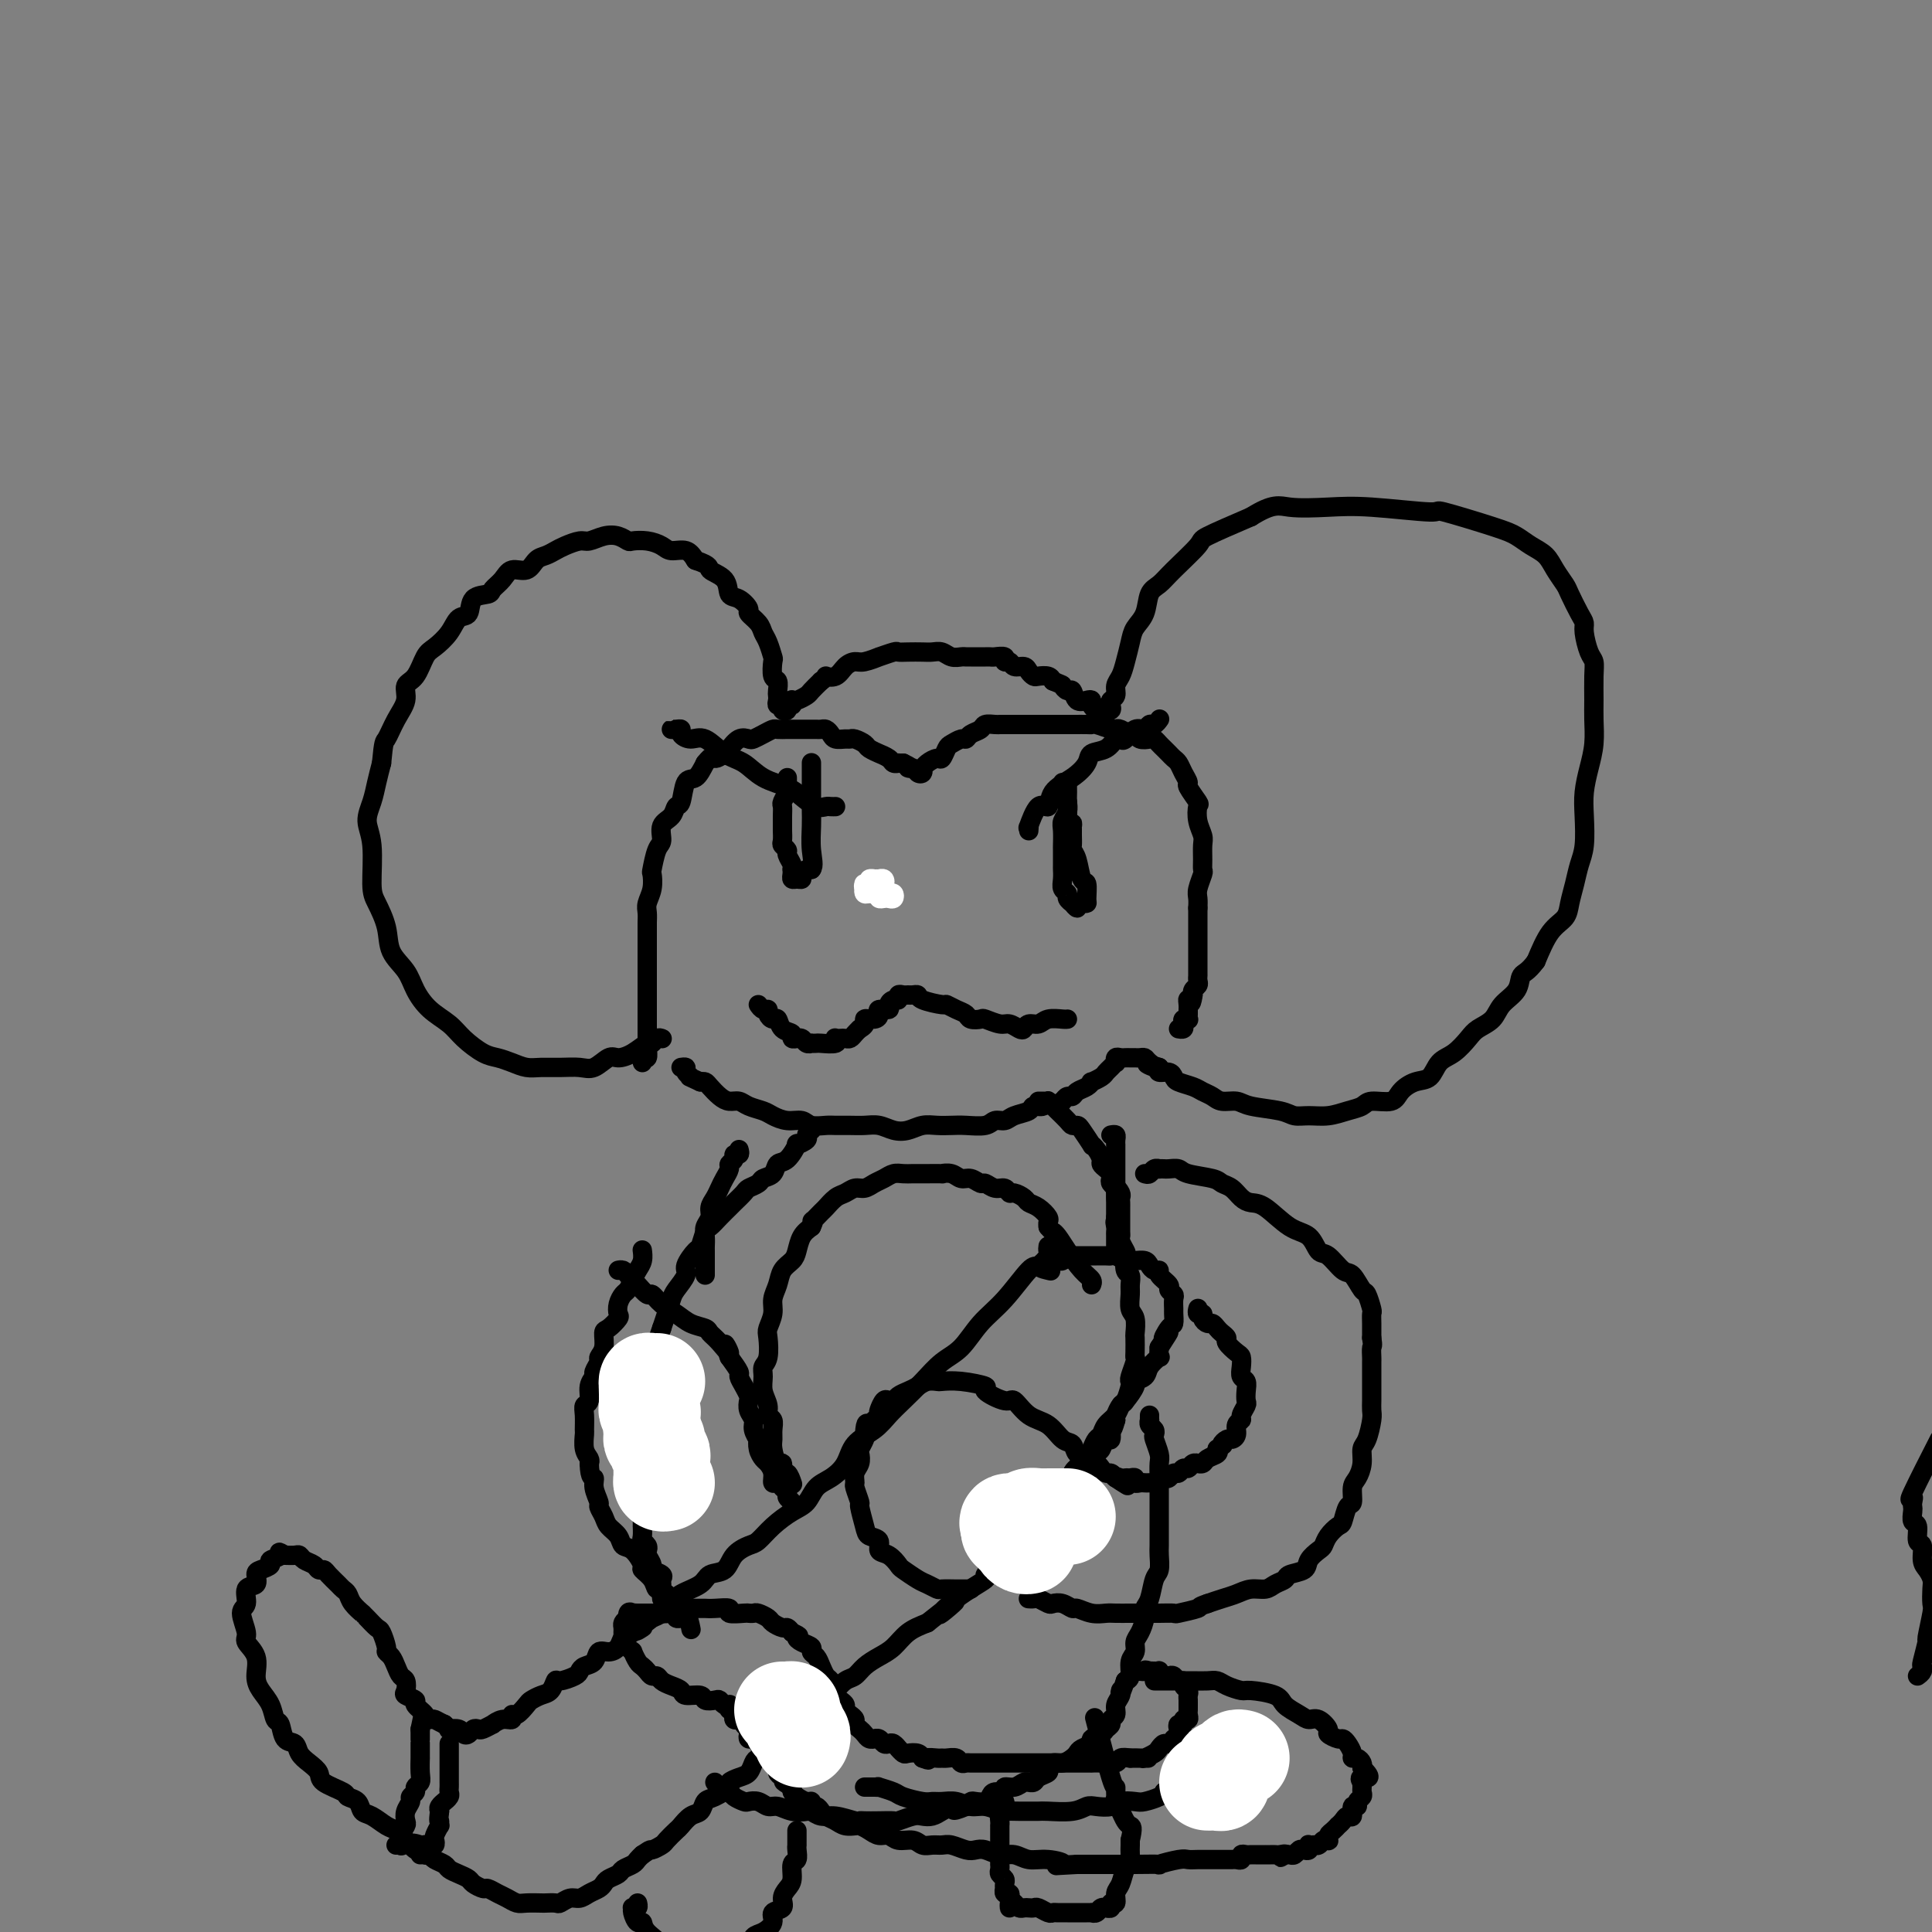 <svg viewBox='0 0 400 400' version='1.1' xmlns='http://www.w3.org/2000/svg' xmlns:xlink='http://www.w3.org/1999/xlink'><rect x="0" y="0" width="400" height="400" fill="#808080" stroke="none"/><g fill='none' stroke='#000000' stroke-width='4' stroke-linecap='round' stroke-linejoin='round'><path d='M137,215c0.086,0.034 0.172,0.068 0,0c-0.172,-0.068 -0.602,-0.238 -1,0c-0.398,0.238 -0.763,0.885 -1,1c-0.237,0.115 -0.346,-0.301 -1,0c-0.654,0.301 -1.854,1.321 -3,2c-1.146,0.679 -2.238,1.019 -3,1c-0.762,-0.019 -1.194,-0.398 -2,0c-0.806,0.398 -1.987,1.571 -3,2c-1.013,0.429 -1.860,0.112 -3,0c-1.140,-0.112 -2.574,-0.019 -4,0c-1.426,0.019 -2.845,-0.035 -4,0c-1.155,0.035 -2.046,0.158 -3,0c-0.954,-0.158 -1.973,-0.598 -3,-1c-1.027,-0.402 -2.063,-0.767 -3,-1c-0.937,-0.233 -1.774,-0.333 -3,-1c-1.226,-0.667 -2.841,-1.900 -4,-3c-1.159,-1.100 -1.862,-2.068 -3,-3c-1.138,-0.932 -2.709,-1.830 -4,-3c-1.291,-1.170 -2.300,-2.614 -3,-4c-0.700,-1.386 -1.092,-2.716 -2,-4c-0.908,-1.284 -2.333,-2.524 -3,-4c-0.667,-1.476 -0.576,-3.188 -1,-5c-0.424,-1.812 -1.365,-3.723 -2,-5c-0.635,-1.277 -0.966,-1.920 -1,-4c-0.034,-2.080 0.228,-5.599 0,-8c-0.228,-2.401 -0.948,-3.685 -1,-5c-0.052,-1.315 0.563,-2.662 1,-4c0.437,-1.338 0.696,-2.668 1,-4c0.304,-1.332 0.652,-2.666 1,-4'/><path d='M79,158c0.449,-4.810 0.571,-4.336 1,-5c0.429,-0.664 1.165,-2.465 2,-4c0.835,-1.535 1.770,-2.805 2,-4c0.230,-1.195 -0.244,-2.314 0,-3c0.244,-0.686 1.206,-0.937 2,-2c0.794,-1.063 1.421,-2.937 2,-4c0.579,-1.063 1.109,-1.315 2,-2c0.891,-0.685 2.145,-1.805 3,-3c0.855,-1.195 1.313,-2.466 2,-3c0.687,-0.534 1.602,-0.331 2,-1c0.398,-0.669 0.280,-2.212 1,-3c0.720,-0.788 2.280,-0.822 3,-1c0.720,-0.178 0.602,-0.499 1,-1c0.398,-0.501 1.314,-1.181 2,-2c0.686,-0.819 1.143,-1.778 2,-2c0.857,-0.222 2.115,0.292 3,0c0.885,-0.292 1.396,-1.389 2,-2c0.604,-0.611 1.302,-0.737 2,-1c0.698,-0.263 1.397,-0.662 2,-1c0.603,-0.338 1.109,-0.613 2,-1c0.891,-0.387 2.165,-0.885 3,-1c0.835,-0.115 1.230,0.151 2,0c0.770,-0.151 1.914,-0.721 3,-1c1.086,-0.279 2.115,-0.268 3,0c0.885,0.268 1.625,0.794 2,1c0.375,0.206 0.383,0.092 1,0c0.617,-0.092 1.842,-0.163 3,0c1.158,0.163 2.249,0.559 3,1c0.751,0.441 1.164,0.926 2,1c0.836,0.074 2.096,-0.265 3,0c0.904,0.265 1.452,1.132 2,2'/><path d='M144,116c3.447,1.152 2.564,1.531 3,2c0.436,0.469 2.192,1.028 3,2c0.808,0.972 0.668,2.357 1,3c0.332,0.643 1.136,0.543 2,1c0.864,0.457 1.790,1.472 2,2c0.210,0.528 -0.294,0.569 0,1c0.294,0.431 1.385,1.251 2,2c0.615,0.749 0.752,1.427 1,2c0.248,0.573 0.606,1.041 1,2c0.394,0.959 0.824,2.407 1,3c0.176,0.593 0.100,0.330 0,1c-0.100,0.670 -0.223,2.273 0,3c0.223,0.727 0.791,0.577 1,1c0.209,0.423 0.060,1.419 0,2c-0.060,0.581 -0.031,0.748 0,1c0.031,0.252 0.065,0.591 0,1c-0.065,0.409 -0.229,0.890 0,1c0.229,0.110 0.850,-0.152 1,0c0.150,0.152 -0.170,0.716 0,1c0.170,0.284 0.830,0.286 1,0c0.170,-0.286 -0.149,-0.860 0,-1c0.149,-0.140 0.765,0.156 1,0c0.235,-0.156 0.090,-0.762 0,-1c-0.090,-0.238 -0.123,-0.108 0,0c0.123,0.108 0.404,0.194 1,0c0.596,-0.194 1.507,-0.668 2,-1c0.493,-0.332 0.570,-0.524 1,-1c0.430,-0.476 1.215,-1.238 2,-2'/><path d='M170,141c1.523,-1.028 0.829,-1.097 1,-1c0.171,0.097 1.207,0.362 2,0c0.793,-0.362 1.344,-1.350 2,-2c0.656,-0.650 1.416,-0.963 2,-1c0.584,-0.037 0.992,0.200 2,0c1.008,-0.200 2.615,-0.838 3,-1c0.385,-0.162 -0.451,0.153 0,0c0.451,-0.153 2.190,-0.773 3,-1c0.810,-0.227 0.692,-0.062 1,0c0.308,0.062 1.041,0.020 2,0c0.959,-0.020 2.144,-0.020 3,0c0.856,0.020 1.381,0.058 2,0c0.619,-0.058 1.331,-0.212 2,0c0.669,0.212 1.296,0.789 2,1c0.704,0.211 1.484,0.057 2,0c0.516,-0.057 0.769,-0.015 1,0c0.231,0.015 0.442,0.004 1,0c0.558,-0.004 1.464,-0.002 2,0c0.536,0.002 0.703,0.005 1,0c0.297,-0.005 0.724,-0.016 1,0c0.276,0.016 0.402,0.061 1,0c0.598,-0.061 1.670,-0.227 2,0c0.330,0.227 -0.080,0.848 0,1c0.080,0.152 0.652,-0.166 1,0c0.348,0.166 0.474,0.815 1,1c0.526,0.185 1.454,-0.095 2,0c0.546,0.095 0.710,0.564 1,1c0.290,0.436 0.707,0.838 1,1c0.293,0.162 0.464,0.082 1,0c0.536,-0.082 1.439,-0.166 2,0c0.561,0.166 0.781,0.583 1,1'/><path d='M218,141c2.263,0.931 1.919,0.757 2,1c0.081,0.243 0.586,0.901 1,1c0.414,0.099 0.737,-0.363 1,0c0.263,0.363 0.465,1.551 1,2c0.535,0.449 1.401,0.158 2,0c0.599,-0.158 0.930,-0.182 1,0c0.070,0.182 -0.121,0.572 0,1c0.121,0.428 0.553,0.895 1,1c0.447,0.105 0.908,-0.153 1,0c0.092,0.153 -0.185,0.718 0,1c0.185,0.282 0.833,0.283 1,0c0.167,-0.283 -0.147,-0.848 0,-1c0.147,-0.152 0.757,0.111 1,0c0.243,-0.111 0.121,-0.595 0,-1c-0.121,-0.405 -0.240,-0.729 0,-1c0.240,-0.271 0.838,-0.488 1,-1c0.162,-0.512 -0.112,-1.320 0,-2c0.112,-0.680 0.611,-1.234 1,-2c0.389,-0.766 0.667,-1.746 1,-3c0.333,-1.254 0.722,-2.783 1,-4c0.278,-1.217 0.445,-2.122 1,-3c0.555,-0.878 1.498,-1.727 2,-3c0.502,-1.273 0.562,-2.969 1,-4c0.438,-1.031 1.253,-1.398 2,-2c0.747,-0.602 1.427,-1.440 3,-3c1.573,-1.560 4.039,-3.843 5,-5c0.961,-1.157 0.417,-1.188 2,-2c1.583,-0.812 5.291,-2.406 9,-4'/><path d='M259,107c4.670,-2.933 5.845,-2.267 8,-2c2.155,0.267 5.290,0.134 8,0c2.710,-0.134 4.994,-0.268 9,0c4.006,0.268 9.733,0.940 12,1c2.267,0.060 1.072,-0.490 3,0c1.928,0.490 6.977,2.021 10,3c3.023,0.979 4.018,1.407 5,2c0.982,0.593 1.950,1.350 3,2c1.050,0.650 2.183,1.193 3,2c0.817,0.807 1.319,1.879 2,3c0.681,1.121 1.541,2.290 2,3c0.459,0.710 0.518,0.960 1,2c0.482,1.040 1.387,2.869 2,4c0.613,1.131 0.935,1.564 1,2c0.065,0.436 -0.126,0.875 0,2c0.126,1.125 0.569,2.936 1,4c0.431,1.064 0.848,1.382 1,2c0.152,0.618 0.038,1.536 0,3c-0.038,1.464 0.000,3.476 0,5c-0.000,1.524 -0.039,2.562 0,4c0.039,1.438 0.155,3.277 0,5c-0.155,1.723 -0.580,3.332 -1,5c-0.420,1.668 -0.833,3.397 -1,5c-0.167,1.603 -0.087,3.079 0,5c0.087,1.921 0.179,4.286 0,6c-0.179,1.714 -0.631,2.778 -1,4c-0.369,1.222 -0.654,2.604 -1,4c-0.346,1.396 -0.753,2.807 -1,4c-0.247,1.193 -0.336,2.167 -1,3c-0.664,0.833 -1.904,1.524 -3,3c-1.096,1.476 -2.048,3.738 -3,6'/><path d='M318,199c-1.745,2.391 -2.607,2.370 -3,3c-0.393,0.630 -0.317,1.911 -1,3c-0.683,1.089 -2.125,1.987 -3,3c-0.875,1.013 -1.183,2.143 -2,3c-0.817,0.857 -2.143,1.442 -3,2c-0.857,0.558 -1.243,1.090 -2,2c-0.757,0.910 -1.884,2.197 -3,3c-1.116,0.803 -2.222,1.123 -3,2c-0.778,0.877 -1.227,2.311 -2,3c-0.773,0.689 -1.869,0.632 -3,1c-1.131,0.368 -2.297,1.159 -3,2c-0.703,0.841 -0.942,1.732 -2,2c-1.058,0.268 -2.933,-0.086 -4,0c-1.067,0.086 -1.325,0.612 -2,1c-0.675,0.388 -1.766,0.637 -3,1c-1.234,0.363 -2.610,0.841 -4,1c-1.390,0.159 -2.794,0.000 -4,0c-1.206,-0.000 -2.214,0.158 -3,0c-0.786,-0.158 -1.351,-0.634 -3,-1c-1.649,-0.366 -4.381,-0.623 -6,-1c-1.619,-0.377 -2.123,-0.875 -3,-1c-0.877,-0.125 -2.126,0.121 -3,0c-0.874,-0.121 -1.372,-0.610 -2,-1c-0.628,-0.390 -1.385,-0.683 -2,-1c-0.615,-0.317 -1.086,-0.659 -2,-1c-0.914,-0.341 -2.270,-0.683 -3,-1c-0.730,-0.317 -0.835,-0.611 -1,-1c-0.165,-0.389 -0.391,-0.874 -1,-1c-0.609,-0.126 -1.603,0.107 -2,0c-0.397,-0.107 -0.199,-0.553 0,-1'/><path d='M240,221c-4.511,-1.503 -1.787,-0.259 -1,0c0.787,0.259 -0.363,-0.466 -1,-1c-0.637,-0.534 -0.762,-0.875 -1,-1c-0.238,-0.125 -0.589,-0.034 -1,0c-0.411,0.034 -0.884,0.009 -1,0c-0.116,-0.009 0.123,-0.004 0,0c-0.123,0.004 -0.607,0.005 -1,0c-0.393,-0.005 -0.693,-0.016 -1,0c-0.307,0.016 -0.621,0.060 -1,0c-0.379,-0.060 -0.823,-0.223 -1,0c-0.177,0.223 -0.088,0.833 0,1c0.088,0.167 0.173,-0.109 0,0c-0.173,0.109 -0.606,0.603 -1,1c-0.394,0.397 -0.748,0.698 -1,1c-0.252,0.302 -0.400,0.605 -1,1c-0.600,0.395 -1.652,0.880 -2,1c-0.348,0.120 0.009,-0.126 0,0c-0.009,0.126 -0.384,0.625 -1,1c-0.616,0.375 -1.474,0.626 -2,1c-0.526,0.374 -0.718,0.870 -1,1c-0.282,0.130 -0.652,-0.106 -1,0c-0.348,0.106 -0.674,0.553 -1,1'/><path d='M220,228c-2.352,1.328 -2.731,0.148 -3,0c-0.269,-0.148 -0.428,0.735 -1,1c-0.572,0.265 -1.557,-0.088 -2,0c-0.443,0.088 -0.343,0.616 -1,1c-0.657,0.384 -2.069,0.625 -3,1c-0.931,0.375 -1.379,0.885 -2,1c-0.621,0.115 -1.415,-0.165 -2,0c-0.585,0.165 -0.961,0.775 -2,1c-1.039,0.225 -2.743,0.064 -4,0c-1.257,-0.064 -2.069,-0.030 -3,0c-0.931,0.030 -1.981,0.057 -3,0c-1.019,-0.057 -2.005,-0.197 -3,0c-0.995,0.197 -1.998,0.732 -3,1c-1.002,0.268 -2.002,0.268 -3,0c-0.998,-0.268 -1.996,-0.804 -3,-1c-1.004,-0.196 -2.016,-0.051 -3,0c-0.984,0.051 -1.939,0.010 -3,0c-1.061,-0.010 -2.226,0.012 -3,0c-0.774,-0.012 -1.156,-0.059 -2,0c-0.844,0.059 -2.150,0.223 -3,0c-0.850,-0.223 -1.243,-0.833 -2,-1c-0.757,-0.167 -1.879,0.109 -3,0c-1.121,-0.109 -2.240,-0.603 -3,-1c-0.760,-0.397 -1.162,-0.697 -2,-1c-0.838,-0.303 -2.112,-0.610 -3,-1c-0.888,-0.390 -1.390,-0.865 -2,-1c-0.610,-0.135 -1.329,0.069 -2,0c-0.671,-0.069 -1.293,-0.410 -2,-1c-0.707,-0.590 -1.498,-1.428 -2,-2c-0.502,-0.572 -0.715,-0.878 -1,-1c-0.285,-0.122 -0.643,-0.061 -1,0'/><path d='M145,224c-3.173,-1.420 -2.104,-0.969 -2,-1c0.104,-0.031 -0.756,-0.544 -1,-1c-0.244,-0.456 0.126,-0.853 0,-1c-0.126,-0.147 -0.750,-0.042 -1,0c-0.250,0.042 -0.125,0.021 0,0'/><path d='M141,151c-0.288,0.001 -0.576,0.003 -1,0c-0.424,-0.003 -0.984,-0.010 -1,0c-0.016,0.010 0.512,0.039 1,0c0.488,-0.039 0.938,-0.144 1,0c0.062,0.144 -0.262,0.537 0,1c0.262,0.463 1.110,0.995 2,1c0.890,0.005 1.820,-0.518 3,0c1.180,0.518 2.608,2.078 4,3c1.392,0.922 2.747,1.207 4,2c1.253,0.793 2.406,2.093 4,3c1.594,0.907 3.631,1.420 5,2c1.369,0.580 2.069,1.227 3,2c0.931,0.773 2.092,1.671 3,2c0.908,0.329 1.563,0.088 2,0c0.437,-0.088 0.656,-0.024 1,0c0.344,0.024 0.813,0.007 1,0c0.187,-0.007 0.094,-0.003 0,0'/><path d='M213,172c0.045,-0.549 0.089,-1.098 0,-1c-0.089,0.098 -0.313,0.844 0,0c0.313,-0.844 1.163,-3.279 2,-4c0.837,-0.721 1.661,0.273 2,0c0.339,-0.273 0.191,-1.812 1,-3c0.809,-1.188 2.573,-2.024 4,-3c1.427,-0.976 2.515,-2.090 3,-3c0.485,-0.910 0.367,-1.615 1,-2c0.633,-0.385 2.018,-0.451 3,-1c0.982,-0.549 1.562,-1.582 2,-2c0.438,-0.418 0.733,-0.221 1,0c0.267,0.221 0.505,0.467 1,0c0.495,-0.467 1.247,-1.645 2,-2c0.753,-0.355 1.509,0.115 2,0c0.491,-0.115 0.719,-0.814 1,-1c0.281,-0.186 0.614,0.142 1,0c0.386,-0.142 0.825,-0.755 1,-1c0.175,-0.245 0.088,-0.123 0,0'/><path d='M220,162c0.423,0.048 0.846,0.096 1,0c0.154,-0.096 0.037,-0.335 0,0c-0.037,0.335 0.004,1.243 0,2c-0.004,0.757 -0.054,1.363 0,2c0.054,0.637 0.211,1.306 0,2c-0.211,0.694 -0.788,1.412 -1,2c-0.212,0.588 -0.057,1.046 0,2c0.057,0.954 0.016,2.405 0,3c-0.016,0.595 -0.005,0.334 0,1c0.005,0.666 0.005,2.258 0,3c-0.005,0.742 -0.017,0.632 0,1c0.017,0.368 0.061,1.213 0,2c-0.061,0.787 -0.228,1.516 0,2c0.228,0.484 0.850,0.723 1,1c0.150,0.277 -0.171,0.592 0,1c0.171,0.408 0.833,0.908 1,1c0.167,0.092 -0.162,-0.224 0,0c0.162,0.224 0.814,0.987 1,1c0.186,0.013 -0.093,-0.726 0,-1c0.093,-0.274 0.558,-0.084 1,0c0.442,0.084 0.862,0.062 1,0c0.138,-0.062 -0.005,-0.163 0,-1c0.005,-0.837 0.159,-2.408 0,-3c-0.159,-0.592 -0.631,-0.204 -1,-1c-0.369,-0.796 -0.635,-2.777 -1,-4c-0.365,-1.223 -0.830,-1.689 -1,-2c-0.170,-0.311 -0.046,-0.468 0,-1c0.046,-0.532 0.013,-1.438 0,-2c-0.013,-0.562 -0.007,-0.781 0,-1'/><path d='M222,172c-0.094,-2.650 0.171,-1.274 0,-1c-0.171,0.274 -0.778,-0.554 -1,-1c-0.222,-0.446 -0.060,-0.511 0,-1c0.060,-0.489 0.016,-1.401 0,-2c-0.016,-0.599 -0.005,-0.885 0,-1c0.005,-0.115 0.002,-0.057 0,0'/><path d='M163,161c-0.002,0.449 -0.004,0.898 0,1c0.004,0.102 0.015,-0.142 0,0c-0.015,0.142 -0.057,0.671 0,1c0.057,0.329 0.211,0.459 0,1c-0.211,0.541 -0.789,1.492 -1,2c-0.211,0.508 -0.056,0.574 0,1c0.056,0.426 0.014,1.213 0,2c-0.014,0.787 0.000,1.573 0,2c-0.000,0.427 -0.015,0.495 0,1c0.015,0.505 0.060,1.448 0,2c-0.060,0.552 -0.226,0.712 0,1c0.226,0.288 0.845,0.703 1,1c0.155,0.297 -0.154,0.475 0,1c0.154,0.525 0.773,1.398 1,2c0.227,0.602 0.064,0.932 0,1c-0.064,0.068 -0.027,-0.124 0,0c0.027,0.124 0.045,0.566 0,1c-0.045,0.434 -0.153,0.859 0,1c0.153,0.141 0.566,-0.001 1,0c0.434,0.001 0.890,0.145 1,0c0.110,-0.145 -0.124,-0.577 0,-1c0.124,-0.423 0.607,-0.835 1,-1c0.393,-0.165 0.697,-0.082 1,0'/><path d='M168,180c0.619,-0.645 0.166,-2.258 0,-4c-0.166,-1.742 -0.044,-3.612 0,-5c0.044,-1.388 0.012,-2.294 0,-3c-0.012,-0.706 -0.003,-1.212 0,-2c0.003,-0.788 0.001,-1.857 0,-3c-0.001,-1.143 -0.000,-2.359 0,-3c0.000,-0.641 0.000,-0.708 0,-1c-0.000,-0.292 -0.000,-0.809 0,-1c0.000,-0.191 0.000,-0.054 0,0c-0.000,0.054 -0.000,0.027 0,0'/><path d='M157,208c0.303,0.444 0.606,0.888 1,1c0.394,0.112 0.878,-0.107 1,0c0.122,0.107 -0.117,0.539 0,1c0.117,0.461 0.591,0.950 1,1c0.409,0.050 0.755,-0.341 1,0c0.245,0.341 0.391,1.412 1,2c0.609,0.588 1.683,0.692 2,1c0.317,0.308 -0.123,0.818 0,1c0.123,0.182 0.807,0.035 1,0c0.193,-0.035 -0.107,0.043 0,0c0.107,-0.043 0.621,-0.208 1,0c0.379,0.208 0.624,0.787 1,1c0.376,0.213 0.882,0.058 1,0c0.118,-0.058 -0.154,-0.019 0,0c0.154,0.019 0.734,0.019 1,0c0.266,-0.019 0.218,-0.058 1,0c0.782,0.058 2.395,0.211 3,0c0.605,-0.211 0.204,-0.788 0,-1c-0.204,-0.212 -0.209,-0.060 0,0c0.209,0.060 0.633,0.027 1,0c0.367,-0.027 0.676,-0.048 1,0c0.324,0.048 0.664,0.167 1,0c0.336,-0.167 0.667,-0.619 1,-1c0.333,-0.381 0.666,-0.690 1,-1'/><path d='M178,213c1.825,-0.929 0.889,-1.751 1,-2c0.111,-0.249 1.269,0.074 2,0c0.731,-0.074 1.036,-0.546 1,-1c-0.036,-0.454 -0.412,-0.891 0,-1c0.412,-0.109 1.612,0.111 2,0c0.388,-0.111 -0.037,-0.551 0,-1c0.037,-0.449 0.535,-0.905 1,-1c0.465,-0.095 0.898,0.171 1,0c0.102,-0.171 -0.127,-0.779 0,-1c0.127,-0.221 0.608,-0.057 1,0c0.392,0.057 0.694,0.005 1,0c0.306,-0.005 0.616,0.036 1,0c0.384,-0.036 0.840,-0.150 1,0c0.160,0.150 0.022,0.565 1,1c0.978,0.435 3.073,0.891 4,1c0.927,0.109 0.686,-0.128 1,0c0.314,0.128 1.181,0.622 2,1c0.819,0.378 1.588,0.641 2,1c0.412,0.359 0.466,0.813 1,1c0.534,0.187 1.547,0.106 2,0c0.453,-0.106 0.345,-0.238 1,0c0.655,0.238 2.072,0.844 3,1c0.928,0.156 1.365,-0.139 2,0c0.635,0.139 1.467,0.713 2,1c0.533,0.287 0.766,0.287 1,0c0.234,-0.287 0.469,-0.862 1,-1c0.531,-0.138 1.358,0.159 2,0c0.642,-0.159 1.100,-0.775 2,-1c0.900,-0.225 2.242,-0.061 3,0c0.758,0.061 0.931,0.017 1,0c0.069,-0.017 0.035,-0.009 0,0'/><path d='M182,182c0.000,0.000 0.100,0.100 0.1,0.1'/><path d='M133,220c-0.113,-0.472 -0.226,-0.944 0,-1c0.226,-0.056 0.793,0.306 1,0c0.207,-0.306 0.056,-1.278 0,-2c-0.056,-0.722 -0.015,-1.195 0,-2c0.015,-0.805 0.004,-1.944 0,-3c-0.004,-1.056 -0.001,-2.031 0,-3c0.001,-0.969 0.000,-1.932 0,-3c-0.000,-1.068 -0.000,-2.239 0,-3c0.000,-0.761 0.000,-1.110 0,-2c-0.000,-0.890 -0.000,-2.321 0,-3c0.000,-0.679 0.000,-0.605 0,-1c-0.000,-0.395 -0.001,-1.260 0,-2c0.001,-0.740 0.004,-1.355 0,-2c-0.004,-0.645 -0.015,-1.319 0,-2c0.015,-0.681 0.056,-1.370 0,-2c-0.056,-0.630 -0.208,-1.202 0,-2c0.208,-0.798 0.778,-1.823 1,-3c0.222,-1.177 0.096,-2.507 0,-3c-0.096,-0.493 -0.163,-0.148 0,-1c0.163,-0.852 0.554,-2.901 1,-4c0.446,-1.099 0.946,-1.247 1,-2c0.054,-0.753 -0.337,-2.111 0,-3c0.337,-0.889 1.403,-1.308 2,-2c0.597,-0.692 0.726,-1.658 1,-2c0.274,-0.342 0.692,-0.061 1,-1c0.308,-0.939 0.506,-3.099 1,-4c0.494,-0.901 1.284,-0.543 2,-1c0.716,-0.457 1.358,-1.728 2,-3'/><path d='M146,158c1.734,-2.185 1.568,-1.146 2,-1c0.432,0.146 1.463,-0.601 2,-1c0.537,-0.399 0.580,-0.449 1,-1c0.420,-0.551 1.216,-1.601 2,-2c0.784,-0.399 1.557,-0.145 2,0c0.443,0.145 0.556,0.183 1,0c0.444,-0.183 1.218,-0.585 2,-1c0.782,-0.415 1.570,-0.843 2,-1c0.430,-0.157 0.500,-0.042 1,0c0.500,0.042 1.429,0.011 2,0c0.571,-0.011 0.783,-0.003 1,0c0.217,0.003 0.439,0.001 1,0c0.561,-0.001 1.460,-0.001 2,0c0.540,0.001 0.722,0.003 1,0c0.278,-0.003 0.651,-0.011 1,0c0.349,0.011 0.675,0.041 1,0c0.325,-0.041 0.651,-0.154 1,0c0.349,0.154 0.722,0.576 1,1c0.278,0.424 0.460,0.849 1,1c0.540,0.151 1.439,0.029 2,0c0.561,-0.029 0.785,0.035 1,0c0.215,-0.035 0.420,-0.168 1,0c0.580,0.168 1.535,0.636 2,1c0.465,0.364 0.439,0.623 1,1c0.561,0.377 1.709,0.872 2,1c0.291,0.128 -0.277,-0.109 0,0c0.277,0.109 1.397,0.565 2,1c0.603,0.435 0.687,0.849 1,1c0.313,0.151 0.853,0.041 1,0c0.147,-0.041 -0.101,-0.012 0,0c0.101,0.012 0.550,0.006 1,0'/><path d='M187,158c2.808,1.324 1.327,1.136 1,1c-0.327,-0.136 0.500,-0.218 1,0c0.500,0.218 0.672,0.735 1,1c0.328,0.265 0.813,0.277 1,0c0.187,-0.277 0.077,-0.843 0,-1c-0.077,-0.157 -0.123,0.095 0,0c0.123,-0.095 0.413,-0.536 1,-1c0.587,-0.464 1.470,-0.951 2,-1c0.530,-0.049 0.705,0.342 1,0c0.295,-0.342 0.708,-1.415 1,-2c0.292,-0.585 0.464,-0.681 1,-1c0.536,-0.319 1.438,-0.860 2,-1c0.562,-0.140 0.784,0.120 1,0c0.216,-0.120 0.425,-0.621 1,-1c0.575,-0.379 1.515,-0.638 2,-1c0.485,-0.362 0.515,-0.829 1,-1c0.485,-0.171 1.424,-0.046 2,0c0.576,0.046 0.788,0.012 1,0c0.212,-0.012 0.424,-0.003 1,0c0.576,0.003 1.515,0.001 2,0c0.485,-0.001 0.515,-0.000 1,0c0.485,0.000 1.423,0.000 2,0c0.577,-0.000 0.792,-0.000 1,0c0.208,0.000 0.409,0.000 1,0c0.591,-0.000 1.571,-0.000 2,0c0.429,0.000 0.308,0.000 1,0c0.692,-0.000 2.198,-0.000 3,0c0.802,0.000 0.901,0.000 1,0'/><path d='M222,150c2.595,0.001 1.084,0.004 1,0c-0.084,-0.004 1.259,-0.015 2,0c0.741,0.015 0.880,0.055 1,0c0.120,-0.055 0.221,-0.207 1,0c0.779,0.207 2.236,0.772 3,1c0.764,0.228 0.834,0.117 1,0c0.166,-0.117 0.430,-0.241 1,0c0.570,0.241 1.448,0.849 2,1c0.552,0.151 0.778,-0.153 1,0c0.222,0.153 0.441,0.762 1,1c0.559,0.238 1.459,0.105 2,0c0.541,-0.105 0.722,-0.183 1,0c0.278,0.183 0.652,0.626 1,1c0.348,0.374 0.670,0.680 1,1c0.330,0.320 0.667,0.653 1,1c0.333,0.347 0.662,0.707 1,1c0.338,0.293 0.687,0.520 1,1c0.313,0.480 0.592,1.212 1,2c0.408,0.788 0.945,1.631 1,2c0.055,0.369 -0.374,0.263 0,1c0.374,0.737 1.550,2.318 2,3c0.450,0.682 0.173,0.465 0,1c-0.173,0.535 -0.243,1.821 0,3c0.243,1.179 0.798,2.250 1,3c0.202,0.750 0.050,1.177 0,2c-0.050,0.823 0.001,2.041 0,3c-0.001,0.959 -0.053,1.660 0,2c0.053,0.340 0.210,0.318 0,1c-0.210,0.682 -0.787,2.068 -1,3c-0.213,0.932 -0.061,1.409 0,2c0.061,0.591 0.030,1.295 0,2'/><path d='M248,188c-0.000,3.597 -0.000,1.589 0,1c0.000,-0.589 0.000,0.241 0,1c-0.000,0.759 -0.000,1.446 0,2c0.000,0.554 0.000,0.976 0,1c-0.000,0.024 -0.000,-0.348 0,0c0.000,0.348 0.000,1.417 0,2c-0.000,0.583 -0.000,0.681 0,1c0.000,0.319 0.000,0.859 0,1c-0.000,0.141 -0.000,-0.117 0,0c0.000,0.117 0.000,0.609 0,1c-0.000,0.391 -0.000,0.679 0,1c0.000,0.321 0.000,0.674 0,1c-0.000,0.326 -0.000,0.626 0,1c0.000,0.374 0.001,0.821 0,1c-0.001,0.179 -0.004,0.089 0,0c0.004,-0.089 0.015,-0.178 0,0c-0.015,0.178 -0.057,0.622 0,1c0.057,0.378 0.211,0.689 0,1c-0.211,0.311 -0.788,0.622 -1,1c-0.212,0.378 -0.061,0.822 0,1c0.061,0.178 0.030,0.089 0,0'/><path d='M247,206c-0.381,2.963 -0.834,1.372 -1,1c-0.166,-0.372 -0.043,0.475 0,1c0.043,0.525 0.008,0.728 0,1c-0.008,0.272 0.012,0.611 0,1c-0.012,0.389 -0.055,0.826 0,1c0.055,0.174 0.207,0.085 0,0c-0.207,-0.085 -0.774,-0.166 -1,0c-0.226,0.166 -0.112,0.581 0,1c0.112,0.419 0.223,0.844 0,1c-0.223,0.156 -0.778,0.045 -1,0c-0.222,-0.045 -0.111,-0.022 0,0'/><path d='M397,347c0.414,-0.307 0.828,-0.613 1,-1c0.172,-0.387 0.102,-0.853 0,-1c-0.102,-0.147 -0.238,0.026 0,-1c0.238,-1.026 0.848,-3.251 1,-4c0.152,-0.749 -0.155,-0.021 0,-1c0.155,-0.979 0.771,-3.666 1,-5c0.229,-1.334 0.071,-1.315 0,-2c-0.071,-0.685 -0.057,-2.076 0,-3c0.057,-0.924 0.155,-1.383 0,-2c-0.155,-0.617 -0.562,-1.391 -1,-2c-0.438,-0.609 -0.906,-1.051 -1,-2c-0.094,-0.949 0.185,-2.405 0,-3c-0.185,-0.595 -0.834,-0.331 -1,-1c-0.166,-0.669 0.151,-2.273 0,-3c-0.151,-0.727 -0.771,-0.579 -1,-1c-0.229,-0.421 -0.066,-1.413 0,-2c0.066,-0.587 0.037,-0.769 0,-1c-0.037,-0.231 -0.080,-0.510 0,-1c0.080,-0.490 0.284,-1.192 0,-1c-0.284,0.192 -1.055,1.278 0,-1c1.055,-2.278 3.938,-7.921 5,-10c1.062,-2.079 0.303,-0.594 0,0c-0.303,0.594 -0.152,0.297 0,0'/><path d='M217,258c-0.053,0.373 -0.106,0.746 0,1c0.106,0.254 0.370,0.390 0,1c-0.370,0.610 -1.375,1.693 -2,2c-0.625,0.307 -0.869,-0.162 -2,1c-1.131,1.162 -3.148,3.955 -5,6c-1.852,2.045 -3.538,3.341 -5,5c-1.462,1.659 -2.698,3.679 -4,5c-1.302,1.321 -2.668,1.943 -4,3c-1.332,1.057 -2.630,2.550 -4,4c-1.370,1.450 -2.814,2.856 -4,4c-1.186,1.144 -2.116,2.026 -3,3c-0.884,0.974 -1.721,2.042 -3,3c-1.279,0.958 -2.999,1.808 -4,3c-1.001,1.192 -1.281,2.727 -2,4c-0.719,1.273 -1.876,2.283 -3,3c-1.124,0.717 -2.217,1.141 -3,2c-0.783,0.859 -1.258,2.152 -2,3c-0.742,0.848 -1.750,1.251 -3,2c-1.250,0.749 -2.742,1.843 -4,3c-1.258,1.157 -2.281,2.375 -3,3c-0.719,0.625 -1.135,0.657 -2,1c-0.865,0.343 -2.179,0.998 -3,2c-0.821,1.002 -1.150,2.351 -2,3c-0.850,0.649 -2.219,0.597 -3,1c-0.781,0.403 -0.972,1.260 -2,2c-1.028,0.740 -2.894,1.363 -4,2c-1.106,0.637 -1.452,1.287 -2,2c-0.548,0.713 -1.300,1.489 -2,2c-0.700,0.511 -1.350,0.755 -2,1'/><path d='M135,335c-5.312,4.114 -2.592,2.399 -2,2c0.592,-0.399 -0.945,0.518 -2,1c-1.055,0.482 -1.630,0.528 -2,1c-0.370,0.472 -0.537,1.369 -1,2c-0.463,0.631 -1.224,0.995 -2,1c-0.776,0.005 -1.568,-0.350 -2,0c-0.432,0.350 -0.504,1.404 -1,2c-0.496,0.596 -1.414,0.732 -2,1c-0.586,0.268 -0.839,0.667 -1,1c-0.161,0.333 -0.231,0.600 -1,1c-0.769,0.400 -2.237,0.934 -3,1c-0.763,0.066 -0.819,-0.334 -1,0c-0.181,0.334 -0.486,1.404 -1,2c-0.514,0.596 -1.238,0.719 -2,1c-0.762,0.281 -1.562,0.720 -2,1c-0.438,0.280 -0.515,0.400 -1,1c-0.485,0.600 -1.378,1.682 -2,2c-0.622,0.318 -0.974,-0.126 -1,0c-0.026,0.126 0.273,0.822 0,1c-0.273,0.178 -1.120,-0.162 -2,0c-0.880,0.162 -1.794,0.827 -2,1c-0.206,0.173 0.296,-0.146 0,0c-0.296,0.146 -1.389,0.758 -2,1c-0.611,0.242 -0.740,0.114 -1,0c-0.260,-0.114 -0.652,-0.213 -1,0c-0.348,0.213 -0.653,0.737 -1,1c-0.347,0.263 -0.737,0.264 -1,0c-0.263,-0.264 -0.400,-0.792 -1,-1c-0.600,-0.208 -1.661,-0.094 -2,0c-0.339,0.094 0.046,0.170 0,0c-0.046,-0.170 -0.523,-0.585 -1,-1'/><path d='M92,357c-1.185,-0.534 -1.646,-0.868 -2,-1c-0.354,-0.132 -0.601,-0.063 -1,0c-0.399,0.063 -0.952,0.119 -1,0c-0.048,-0.119 0.407,-0.412 0,-1c-0.407,-0.588 -1.678,-1.471 -2,-2c-0.322,-0.529 0.303,-0.704 0,-1c-0.303,-0.296 -1.534,-0.712 -2,-1c-0.466,-0.288 -0.166,-0.448 0,-1c0.166,-0.552 0.198,-1.496 0,-2c-0.198,-0.504 -0.627,-0.567 -1,-1c-0.373,-0.433 -0.692,-1.237 -1,-2c-0.308,-0.763 -0.606,-1.485 -1,-2c-0.394,-0.515 -0.882,-0.824 -1,-1c-0.118,-0.176 0.136,-0.219 0,-1c-0.136,-0.781 -0.662,-2.299 -1,-3c-0.338,-0.701 -0.490,-0.586 -1,-1c-0.510,-0.414 -1.379,-1.357 -2,-2c-0.621,-0.643 -0.993,-0.984 -1,-1c-0.007,-0.016 0.350,0.295 0,0c-0.350,-0.295 -1.407,-1.196 -2,-2c-0.593,-0.804 -0.722,-1.512 -1,-2c-0.278,-0.488 -0.705,-0.757 -1,-1c-0.295,-0.243 -0.459,-0.460 -1,-1c-0.541,-0.540 -1.458,-1.401 -2,-2c-0.542,-0.599 -0.709,-0.935 -1,-1c-0.291,-0.065 -0.707,0.140 -1,0c-0.293,-0.140 -0.462,-0.626 -1,-1c-0.538,-0.374 -1.443,-0.636 -2,-1c-0.557,-0.364 -0.765,-0.829 -1,-1c-0.235,-0.171 -0.496,-0.049 -1,0c-0.504,0.049 -1.252,0.024 -2,0'/><path d='M59,322c-1.954,-1.131 -0.840,-0.459 -1,0c-0.160,0.459 -1.596,0.705 -2,1c-0.404,0.295 0.224,0.640 0,1c-0.224,0.360 -1.298,0.734 -2,1c-0.702,0.266 -1.030,0.425 -1,1c0.030,0.575 0.419,1.565 0,2c-0.419,0.435 -1.645,0.314 -2,1c-0.355,0.686 0.161,2.178 0,3c-0.161,0.822 -1.000,0.975 -1,2c0.000,1.025 0.839,2.921 1,4c0.161,1.079 -0.357,1.341 0,2c0.357,0.659 1.587,1.715 2,3c0.413,1.285 0.009,2.800 0,4c-0.009,1.200 0.378,2.083 1,3c0.622,0.917 1.480,1.866 2,3c0.520,1.134 0.702,2.453 1,3c0.298,0.547 0.712,0.320 1,1c0.288,0.680 0.449,2.265 1,3c0.551,0.735 1.492,0.619 2,1c0.508,0.381 0.581,1.257 1,2c0.419,0.743 1.182,1.351 2,2c0.818,0.649 1.690,1.339 2,2c0.310,0.661 0.057,1.295 1,2c0.943,0.705 3.081,1.483 4,2c0.919,0.517 0.620,0.772 1,1c0.380,0.228 1.439,0.427 2,1c0.561,0.573 0.626,1.518 1,2c0.374,0.482 1.059,0.500 2,1c0.941,0.500 2.138,1.481 3,2c0.862,0.519 1.389,0.577 2,1c0.611,0.423 1.305,1.212 2,2'/><path d='M84,381c3.985,3.488 1.448,1.708 1,1c-0.448,-0.708 1.193,-0.344 2,0c0.807,0.344 0.779,0.670 1,1c0.221,0.330 0.692,0.666 1,1c0.308,0.334 0.454,0.667 1,1c0.546,0.333 1.493,0.666 2,1c0.507,0.334 0.574,0.668 1,1c0.426,0.332 1.213,0.663 2,1c0.787,0.337 1.576,0.682 2,1c0.424,0.318 0.484,0.610 1,1c0.516,0.390 1.490,0.879 2,1c0.510,0.121 0.558,-0.125 1,0c0.442,0.125 1.278,0.622 2,1c0.722,0.378 1.330,0.637 2,1c0.670,0.363 1.402,0.829 2,1c0.598,0.171 1.062,0.047 2,0c0.938,-0.047 2.348,-0.017 3,0c0.652,0.017 0.545,0.019 1,0c0.455,-0.019 1.473,-0.061 2,0c0.527,0.061 0.565,0.224 1,0c0.435,-0.224 1.269,-0.833 2,-1c0.731,-0.167 1.361,0.110 2,0c0.639,-0.110 1.289,-0.607 2,-1c0.711,-0.393 1.485,-0.683 2,-1c0.515,-0.317 0.772,-0.662 1,-1c0.228,-0.338 0.428,-0.668 1,-1c0.572,-0.332 1.515,-0.666 2,-1c0.485,-0.334 0.511,-0.667 1,-1c0.489,-0.333 1.439,-0.667 2,-1c0.561,-0.333 0.732,-0.667 1,-1c0.268,-0.333 0.634,-0.667 1,-1'/><path d='M133,384c2.042,-1.412 1.645,-0.940 2,-1c0.355,-0.060 1.460,-0.650 2,-1c0.540,-0.350 0.516,-0.460 1,-1c0.484,-0.540 1.477,-1.511 2,-2c0.523,-0.489 0.575,-0.497 1,-1c0.425,-0.503 1.222,-1.500 2,-2c0.778,-0.500 1.538,-0.501 2,-1c0.462,-0.499 0.627,-1.496 1,-2c0.373,-0.504 0.954,-0.515 2,-1c1.046,-0.485 2.557,-1.443 3,-2c0.443,-0.557 -0.180,-0.713 0,-1c0.180,-0.287 1.165,-0.705 2,-1c0.835,-0.295 1.522,-0.468 2,-1c0.478,-0.532 0.747,-1.423 1,-2c0.253,-0.577 0.490,-0.841 1,-1c0.510,-0.159 1.292,-0.213 2,-1c0.708,-0.787 1.341,-2.308 2,-3c0.659,-0.692 1.345,-0.556 2,-1c0.655,-0.444 1.279,-1.467 2,-2c0.721,-0.533 1.540,-0.575 2,-1c0.460,-0.425 0.560,-1.231 1,-2c0.440,-0.769 1.220,-1.501 2,-2c0.780,-0.499 1.559,-0.767 2,-1c0.441,-0.233 0.544,-0.433 1,-1c0.456,-0.567 1.266,-1.502 2,-2c0.734,-0.498 1.392,-0.560 2,-1c0.608,-0.440 1.166,-1.259 2,-2c0.834,-0.741 1.945,-1.405 3,-2c1.055,-0.595 2.053,-1.122 3,-2c0.947,-0.878 1.842,-2.108 3,-3c1.158,-0.892 2.579,-1.446 4,-2'/><path d='M192,336c9.725,-7.759 4.539,-3.157 3,-2c-1.539,1.157 0.571,-1.133 3,-3c2.429,-1.867 5.179,-3.313 6,-4c0.821,-0.687 -0.285,-0.615 0,-1c0.285,-0.385 1.963,-1.226 3,-2c1.037,-0.774 1.435,-1.482 2,-2c0.565,-0.518 1.298,-0.846 2,-2c0.702,-1.154 1.372,-3.133 2,-4c0.628,-0.867 1.214,-0.621 2,-1c0.786,-0.379 1.774,-1.382 2,-2c0.226,-0.618 -0.309,-0.851 0,-1c0.309,-0.149 1.463,-0.215 2,-1c0.537,-0.785 0.459,-2.290 1,-3c0.541,-0.710 1.703,-0.627 2,-1c0.297,-0.373 -0.271,-1.203 0,-2c0.271,-0.797 1.382,-1.561 2,-2c0.618,-0.439 0.742,-0.555 1,-1c0.258,-0.445 0.650,-1.221 1,-2c0.350,-0.779 0.657,-1.561 1,-2c0.343,-0.439 0.720,-0.535 1,-1c0.280,-0.465 0.461,-1.298 1,-2c0.539,-0.702 1.435,-1.273 2,-2c0.565,-0.727 0.800,-1.609 1,-2c0.200,-0.391 0.367,-0.292 1,-1c0.633,-0.708 1.732,-2.222 2,-3c0.268,-0.778 -0.296,-0.820 0,-1c0.296,-0.180 1.452,-0.499 2,-1c0.548,-0.501 0.487,-1.186 1,-2c0.513,-0.814 1.600,-1.758 2,-2c0.400,-0.242 0.114,0.216 0,0c-0.114,-0.216 -0.057,-1.108 0,-2'/><path d='M240,279c3.431,-5.290 1.508,-2.516 1,-2c-0.508,0.516 0.400,-1.228 1,-2c0.600,-0.772 0.894,-0.574 1,-1c0.106,-0.426 0.024,-1.476 0,-2c-0.024,-0.524 0.010,-0.521 0,-1c-0.010,-0.479 -0.063,-1.441 0,-2c0.063,-0.559 0.242,-0.714 0,-1c-0.242,-0.286 -0.905,-0.703 -1,-1c-0.095,-0.297 0.378,-0.475 0,-1c-0.378,-0.525 -1.606,-1.398 -2,-2c-0.394,-0.602 0.045,-0.932 0,-1c-0.045,-0.068 -0.576,0.125 -1,0c-0.424,-0.125 -0.743,-0.568 -1,-1c-0.257,-0.432 -0.454,-0.851 -1,-1c-0.546,-0.149 -1.442,-0.026 -2,0c-0.558,0.026 -0.778,-0.046 -1,0c-0.222,0.046 -0.444,0.208 -1,0c-0.556,-0.208 -1.444,-0.788 -2,-1c-0.556,-0.212 -0.778,-0.057 -1,0c-0.222,0.057 -0.445,0.015 -1,0c-0.555,-0.015 -1.444,-0.004 -2,0c-0.556,0.004 -0.779,-0.000 -1,0c-0.221,0.000 -0.440,0.004 -1,0c-0.560,-0.004 -1.459,-0.015 -2,0c-0.541,0.015 -0.722,0.057 -1,0c-0.278,-0.057 -0.653,-0.212 -1,0c-0.347,0.212 -0.668,0.792 -1,1c-0.332,0.208 -0.677,0.046 -1,0c-0.323,-0.046 -0.626,0.026 -1,0c-0.374,-0.026 -0.821,-0.150 -1,0c-0.179,0.150 -0.089,0.575 0,1'/><path d='M217,262c-3.267,0.222 -0.933,0.778 0,1c0.933,0.222 0.467,0.111 0,0'/><path d='M153,238c0.122,0.446 0.244,0.892 0,1c-0.244,0.108 -0.853,-0.123 -1,0c-0.147,0.123 0.168,0.599 0,1c-0.168,0.401 -0.818,0.726 -1,1c-0.182,0.274 0.105,0.496 0,1c-0.105,0.504 -0.601,1.290 -1,2c-0.399,0.710 -0.699,1.345 -1,2c-0.301,0.655 -0.602,1.330 -1,2c-0.398,0.670 -0.891,1.335 -1,2c-0.109,0.665 0.167,1.329 0,2c-0.167,0.671 -0.777,1.349 -1,2c-0.223,0.651 -0.060,1.274 0,2c0.060,0.726 0.016,1.556 0,2c-0.016,0.444 -0.004,0.501 0,1c0.004,0.499 0.001,1.440 0,2c-0.001,0.560 -0.000,0.738 0,1c0.000,0.262 0.000,0.609 0,1c-0.000,0.391 -0.000,0.826 0,1c0.000,0.174 0.000,0.087 0,0'/><path d='M168,234c-0.487,0.346 -0.973,0.692 -1,1c-0.027,0.308 0.406,0.578 0,1c-0.406,0.422 -1.652,0.995 -2,1c-0.348,0.005 0.201,-0.560 0,0c-0.201,0.560 -1.152,2.244 -2,3c-0.848,0.756 -1.593,0.584 -2,1c-0.407,0.416 -0.475,1.420 -1,2c-0.525,0.580 -1.507,0.737 -2,1c-0.493,0.263 -0.499,0.633 -1,1c-0.501,0.367 -1.499,0.731 -2,1c-0.501,0.269 -0.505,0.444 -1,1c-0.495,0.556 -1.480,1.495 -2,2c-0.520,0.505 -0.573,0.577 -1,1c-0.427,0.423 -1.226,1.196 -2,2c-0.774,0.804 -1.522,1.637 -2,2c-0.478,0.363 -0.687,0.256 -1,1c-0.313,0.744 -0.732,2.339 -1,3c-0.268,0.661 -0.386,0.389 -1,1c-0.614,0.611 -1.723,2.106 -2,3c-0.277,0.894 0.276,1.187 0,2c-0.276,0.813 -1.383,2.146 -2,3c-0.617,0.854 -0.743,1.230 -1,2c-0.257,0.770 -0.645,1.934 -1,3c-0.355,1.066 -0.678,2.033 -1,3'/><path d='M137,275c-1.498,3.906 -0.243,3.172 0,3c0.243,-0.172 -0.527,0.217 -1,1c-0.473,0.783 -0.648,1.959 -1,3c-0.352,1.041 -0.879,1.947 -1,3c-0.121,1.053 0.164,2.253 0,3c-0.164,0.747 -0.776,1.042 -1,2c-0.224,0.958 -0.060,2.581 0,4c0.060,1.419 0.016,2.635 0,3c-0.016,0.365 -0.004,-0.121 0,1c0.004,1.121 0.001,3.848 0,5c-0.001,1.152 -0.000,0.729 0,1c0.000,0.271 0.000,1.238 0,2c-0.000,0.762 -0.000,1.320 0,2c0.000,0.680 0.000,1.483 0,2c-0.000,0.517 -0.000,0.750 0,1c0.000,0.250 0.000,0.519 0,1c-0.000,0.481 -0.001,1.176 0,2c0.001,0.824 0.004,1.779 0,2c-0.004,0.221 -0.015,-0.291 0,0c0.015,0.291 0.055,1.386 0,2c-0.055,0.614 -0.207,0.746 0,1c0.207,0.254 0.771,0.631 1,1c0.229,0.369 0.121,0.729 0,1c-0.121,0.271 -0.257,0.454 0,1c0.257,0.546 0.906,1.456 1,2c0.094,0.544 -0.367,0.724 0,1c0.367,0.276 1.562,0.649 2,1c0.438,0.351 0.117,0.682 0,1c-0.117,0.318 -0.032,0.624 0,1c0.032,0.376 0.009,0.822 0,1c-0.009,0.178 -0.005,0.089 0,0'/><path d='M137,329c0.861,1.881 1.014,1.082 1,1c-0.014,-0.082 -0.196,0.553 0,1c0.196,0.447 0.771,0.707 1,1c0.229,0.293 0.113,0.618 0,1c-0.113,0.382 -0.223,0.820 0,1c0.223,0.180 0.778,0.101 1,0c0.222,-0.101 0.111,-0.223 0,0c-0.111,0.223 -0.222,0.791 0,1c0.222,0.209 0.778,0.060 1,0c0.222,-0.060 0.111,-0.030 0,0'/><path d='M215,228c0.302,-0.007 0.605,-0.014 1,0c0.395,0.014 0.883,0.049 1,0c0.117,-0.049 -0.138,-0.181 0,0c0.138,0.181 0.667,0.675 1,1c0.333,0.325 0.469,0.480 1,1c0.531,0.520 1.456,1.405 2,2c0.544,0.595 0.705,0.901 1,1c0.295,0.099 0.723,-0.010 1,0c0.277,0.010 0.404,0.139 1,1c0.596,0.861 1.662,2.454 2,3c0.338,0.546 -0.050,0.044 0,0c0.050,-0.044 0.539,0.369 1,1c0.461,0.631 0.894,1.478 1,2c0.106,0.522 -0.116,0.717 0,1c0.116,0.283 0.571,0.653 1,1c0.429,0.347 0.833,0.669 1,1c0.167,0.331 0.097,0.670 0,1c-0.097,0.330 -0.222,0.651 0,1c0.222,0.349 0.792,0.726 1,1c0.208,0.274 0.056,0.445 0,1c-0.056,0.555 -0.015,1.496 0,2c0.015,0.504 0.004,0.573 0,1c-0.004,0.427 -0.002,1.214 0,2'/><path d='M231,252c1.083,2.965 0.290,1.376 0,1c-0.290,-0.376 -0.078,0.460 0,1c0.078,0.540 0.021,0.784 0,1c-0.021,0.216 -0.006,0.404 0,1c0.006,0.596 0.002,1.599 0,2c-0.002,0.401 -0.001,0.201 0,0'/><path d='M238,293c-0.008,0.447 -0.016,0.894 0,1c0.016,0.106 0.056,-0.128 0,0c-0.056,0.128 -0.207,0.619 0,1c0.207,0.381 0.774,0.654 1,1c0.226,0.346 0.113,0.767 0,1c-0.113,0.233 -0.226,0.278 0,1c0.226,0.722 0.793,2.121 1,3c0.207,0.879 0.056,1.237 0,2c-0.056,0.763 -0.015,1.933 0,3c0.015,1.067 0.004,2.033 0,3c-0.004,0.967 -0.001,1.934 0,3c0.001,1.066 0.001,2.229 0,3c-0.001,0.771 -0.003,1.149 0,2c0.003,0.851 0.012,2.175 0,3c-0.012,0.825 -0.046,1.152 0,2c0.046,0.848 0.171,2.218 0,3c-0.171,0.782 -0.637,0.976 -1,2c-0.363,1.024 -0.623,2.879 -1,4c-0.377,1.121 -0.870,1.508 -1,2c-0.130,0.492 0.105,1.089 0,2c-0.105,0.911 -0.549,2.135 -1,3c-0.451,0.865 -0.908,1.370 -1,2c-0.092,0.630 0.182,1.385 0,2c-0.182,0.615 -0.818,1.089 -1,2c-0.182,0.911 0.091,2.260 0,3c-0.091,0.740 -0.545,0.870 -1,1'/><path d='M233,348c-1.327,3.975 -1.144,2.413 -1,2c0.144,-0.413 0.250,0.323 0,1c-0.250,0.677 -0.855,1.295 -1,2c-0.145,0.705 0.170,1.498 0,2c-0.170,0.502 -0.824,0.712 -1,1c-0.176,0.288 0.126,0.655 0,1c-0.126,0.345 -0.682,0.670 -1,1c-0.318,0.330 -0.400,0.666 -1,1c-0.600,0.334 -1.718,0.667 -2,1c-0.282,0.333 0.272,0.668 0,1c-0.272,0.332 -1.372,0.663 -2,1c-0.628,0.337 -0.785,0.682 -1,1c-0.215,0.318 -0.486,0.610 -1,1c-0.514,0.390 -1.269,0.878 -2,1c-0.731,0.122 -1.438,-0.121 -2,0c-0.562,0.121 -0.977,0.607 -1,1c-0.023,0.393 0.348,0.694 0,1c-0.348,0.306 -1.416,0.617 -2,1c-0.584,0.383 -0.684,0.839 -1,1c-0.316,0.161 -0.849,0.028 -1,0c-0.151,-0.028 0.081,0.049 0,0c-0.081,-0.049 -0.473,-0.224 -1,0c-0.527,0.224 -1.188,0.847 -2,1c-0.812,0.153 -1.775,-0.166 -2,0c-0.225,0.166 0.287,0.815 0,1c-0.287,0.185 -1.372,-0.095 -2,0c-0.628,0.095 -0.798,0.564 -1,1c-0.202,0.436 -0.436,0.838 -1,1c-0.564,0.162 -1.460,0.082 -2,0c-0.540,-0.082 -0.726,-0.166 -1,0c-0.274,0.166 -0.637,0.583 -1,1'/><path d='M200,374c-3.821,1.559 -2.375,0.456 -2,0c0.375,-0.456 -0.321,-0.267 -1,0c-0.679,0.267 -1.342,0.611 -2,1c-0.658,0.389 -1.313,0.822 -2,1c-0.687,0.178 -1.408,0.100 -2,0c-0.592,-0.100 -1.055,-0.223 -2,0c-0.945,0.223 -2.372,0.791 -3,1c-0.628,0.209 -0.456,0.057 -1,0c-0.544,-0.057 -1.805,-0.019 -3,0c-1.195,0.019 -2.326,0.020 -3,0c-0.674,-0.020 -0.892,-0.062 -1,0c-0.108,0.062 -0.107,0.226 -1,0c-0.893,-0.226 -2.679,-0.844 -4,-1c-1.321,-0.156 -2.178,0.150 -3,0c-0.822,-0.150 -1.610,-0.757 -2,-1c-0.390,-0.243 -0.383,-0.121 -1,0c-0.617,0.121 -1.857,0.243 -3,0c-1.143,-0.243 -2.189,-0.849 -3,-1c-0.811,-0.151 -1.387,0.153 -2,0c-0.613,-0.153 -1.262,-0.762 -2,-1c-0.738,-0.238 -1.563,-0.105 -2,0c-0.437,0.105 -0.485,0.182 -1,0c-0.515,-0.182 -1.497,-0.623 -2,-1c-0.503,-0.377 -0.527,-0.689 -1,-1c-0.473,-0.311 -1.397,-0.622 -2,-1c-0.603,-0.378 -0.887,-0.822 -1,-1c-0.113,-0.178 -0.057,-0.089 0,0'/><path d='M208,373c-0.030,-0.097 -0.061,-0.194 0,0c0.061,0.194 0.212,0.678 0,1c-0.212,0.322 -0.789,0.482 -1,1c-0.211,0.518 -0.057,1.394 0,2c0.057,0.606 0.015,0.941 0,1c-0.015,0.059 -0.004,-0.157 0,0c0.004,0.157 0.001,0.686 0,1c-0.001,0.314 -0.000,0.413 0,1c0.000,0.587 0.000,1.663 0,2c-0.000,0.337 0.000,-0.063 0,0c-0.000,0.063 -0.000,0.591 0,1c0.000,0.409 0.000,0.701 0,1c-0.000,0.299 -0.001,0.605 0,1c0.001,0.395 0.004,0.879 0,1c-0.004,0.121 -0.015,-0.123 0,0c0.015,0.123 0.057,0.611 0,1c-0.057,0.389 -0.211,0.677 0,1c0.211,0.323 0.788,0.679 1,1c0.212,0.321 0.061,0.607 0,1c-0.061,0.393 -0.030,0.893 0,1c0.030,0.107 0.060,-0.177 0,0c-0.060,0.177 -0.208,0.817 0,1c0.208,0.183 0.774,-0.091 1,0c0.226,0.091 0.113,0.545 0,1'/><path d='M209,393c0.107,3.337 -0.126,1.679 0,1c0.126,-0.679 0.611,-0.378 1,0c0.389,0.378 0.680,0.832 1,1c0.320,0.168 0.667,0.049 1,0c0.333,-0.049 0.653,-0.027 1,0c0.347,0.027 0.722,0.060 1,0c0.278,-0.060 0.459,-0.212 1,0c0.541,0.212 1.440,0.789 2,1c0.560,0.211 0.780,0.057 1,0c0.220,-0.057 0.440,-0.015 1,0c0.560,0.015 1.459,0.004 2,0c0.541,-0.004 0.723,-0.001 1,0c0.277,0.001 0.648,-0.000 1,0c0.352,0.000 0.686,0.001 1,0c0.314,-0.001 0.609,-0.004 1,0c0.391,0.004 0.879,0.015 1,0c0.121,-0.015 -0.126,-0.057 0,0c0.126,0.057 0.626,0.213 1,0c0.374,-0.213 0.621,-0.793 1,-1c0.379,-0.207 0.890,-0.040 1,0c0.110,0.040 -0.182,-0.048 0,0c0.182,0.048 0.836,0.233 1,0c0.164,-0.233 -0.164,-0.882 0,-1c0.164,-0.118 0.818,0.296 1,0c0.182,-0.296 -0.109,-1.300 0,-2c0.109,-0.700 0.618,-1.094 1,-2c0.382,-0.906 0.638,-2.323 1,-3c0.362,-0.677 0.829,-0.615 1,-1c0.171,-0.385 0.046,-1.219 0,-2c-0.046,-0.781 -0.013,-1.509 0,-2c0.013,-0.491 0.007,-0.746 0,-1'/><path d='M234,381c0.668,-2.809 0.337,-2.833 0,-3c-0.337,-0.167 -0.679,-0.478 -1,-1c-0.321,-0.522 -0.622,-1.255 -1,-2c-0.378,-0.745 -0.834,-1.503 -1,-2c-0.166,-0.497 -0.041,-0.734 0,-1c0.041,-0.266 0.000,-0.560 0,-1c-0.000,-0.440 0.041,-1.025 0,-1c-0.041,0.025 -0.165,0.661 -1,-2c-0.835,-2.661 -2.381,-8.617 -3,-11c-0.619,-2.383 -0.309,-1.191 0,0'/><path d='M165,379c-0.000,0.341 -0.000,0.682 0,1c0.000,0.318 0.001,0.614 0,1c-0.001,0.386 -0.004,0.861 0,1c0.004,0.139 0.016,-0.058 0,0c-0.016,0.058 -0.059,0.372 0,1c0.059,0.628 0.222,1.572 0,2c-0.222,0.428 -0.828,0.342 -1,1c-0.172,0.658 0.090,2.059 0,3c-0.090,0.941 -0.530,1.421 -1,2c-0.470,0.579 -0.969,1.258 -1,2c-0.031,0.742 0.405,1.546 0,2c-0.405,0.454 -1.652,0.559 -2,1c-0.348,0.441 0.202,1.218 0,2c-0.202,0.782 -1.158,1.567 -2,2c-0.842,0.433 -1.571,0.512 -2,1c-0.429,0.488 -0.557,1.385 -1,2c-0.443,0.615 -1.202,0.950 -2,1c-0.798,0.050 -1.636,-0.183 -2,0c-0.364,0.183 -0.254,0.782 -1,1c-0.746,0.218 -2.350,0.055 -3,0c-0.650,-0.055 -0.348,-0.001 -1,0c-0.652,0.001 -2.257,-0.051 -3,0c-0.743,0.051 -0.623,0.206 -1,0c-0.377,-0.206 -1.251,-0.773 -2,-1c-0.749,-0.227 -1.375,-0.113 -2,0'/><path d='M138,404c-2.687,0.076 -0.906,-0.235 -1,-1c-0.094,-0.765 -2.063,-1.984 -3,-3c-0.937,-1.016 -0.840,-1.828 -1,-2c-0.160,-0.172 -0.575,0.295 -1,0c-0.425,-0.295 -0.860,-1.351 -1,-2c-0.140,-0.649 0.015,-0.892 0,-1c-0.015,-0.108 -0.200,-0.080 0,0c0.200,0.080 0.785,0.214 1,0c0.215,-0.214 0.062,-0.775 0,-1c-0.062,-0.225 -0.031,-0.112 0,0'/><path d='M230,235c0.423,-0.081 0.845,-0.162 1,0c0.155,0.162 0.041,0.568 0,1c-0.041,0.432 -0.011,0.890 0,1c0.011,0.110 0.003,-0.129 0,0c-0.003,0.129 -0.001,0.627 0,1c0.001,0.373 0.000,0.621 0,1c-0.000,0.379 -0.000,0.889 0,1c0.000,0.111 0.000,-0.178 0,0c-0.000,0.178 -0.000,0.821 0,1c0.000,0.179 0.000,-0.107 0,0c-0.000,0.107 -0.000,0.606 0,1c0.000,0.394 0.000,0.683 0,1c-0.000,0.317 -0.000,0.662 0,1c0.000,0.338 0.000,0.668 0,1c-0.000,0.332 -0.000,0.666 0,1'/><path d='M231,246c0.094,1.654 -0.171,0.288 0,0c0.171,-0.288 0.778,0.500 1,1c0.222,0.500 0.060,0.712 0,1c-0.060,0.288 -0.016,0.654 0,1c0.016,0.346 0.004,0.674 0,1c-0.004,0.326 -0.001,0.651 0,1c0.001,0.349 -0.001,0.722 0,1c0.001,0.278 0.004,0.460 0,1c-0.004,0.540 -0.015,1.438 0,2c0.015,0.562 0.056,0.788 0,1c-0.056,0.212 -0.207,0.409 0,1c0.207,0.591 0.773,1.576 1,2c0.227,0.424 0.114,0.286 0,1c-0.114,0.714 -0.228,2.278 0,3c0.228,0.722 0.797,0.601 1,1c0.203,0.399 0.040,1.319 0,2c-0.040,0.681 0.042,1.122 0,2c-0.042,0.878 -0.207,2.193 0,3c0.207,0.807 0.787,1.106 1,2c0.213,0.894 0.058,2.384 0,3c-0.058,0.616 -0.019,0.357 0,1c0.019,0.643 0.019,2.186 0,3c-0.019,0.814 -0.057,0.898 0,1c0.057,0.102 0.208,0.220 0,1c-0.208,0.780 -0.777,2.221 -1,3c-0.223,0.779 -0.102,0.895 0,1c0.102,0.105 0.185,0.199 0,1c-0.185,0.801 -0.637,2.307 -1,3c-0.363,0.693 -0.636,0.571 -1,1c-0.364,0.429 -0.818,1.408 -1,2c-0.182,0.592 -0.091,0.796 0,1'/><path d='M231,294c-0.858,3.108 -1.003,1.878 -1,2c0.003,0.122 0.155,1.596 0,2c-0.155,0.404 -0.616,-0.261 -1,0c-0.384,0.261 -0.690,1.447 -1,2c-0.310,0.553 -0.623,0.474 -1,1c-0.377,0.526 -0.819,1.658 -1,2c-0.181,0.342 -0.100,-0.104 0,0c0.100,0.104 0.219,0.759 0,1c-0.219,0.241 -0.777,0.069 -1,0c-0.223,-0.069 -0.112,-0.034 0,0'/><path d='M201,329c-0.415,0.000 -0.830,0.000 -1,0c-0.170,-0.000 -0.095,-0.000 0,0c0.095,0.000 0.209,0.001 0,0c-0.209,-0.001 -0.742,-0.004 -1,0c-0.258,0.004 -0.242,0.013 -1,0c-0.758,-0.013 -2.291,-0.049 -3,0c-0.709,0.049 -0.595,0.183 -1,0c-0.405,-0.183 -1.329,-0.683 -2,-1c-0.671,-0.317 -1.088,-0.451 -2,-1c-0.912,-0.549 -2.320,-1.513 -3,-2c-0.680,-0.487 -0.634,-0.497 -1,-1c-0.366,-0.503 -1.144,-1.497 -2,-2c-0.856,-0.503 -1.788,-0.514 -2,-1c-0.212,-0.486 0.298,-1.448 0,-2c-0.298,-0.552 -1.404,-0.695 -2,-1c-0.596,-0.305 -0.681,-0.774 -1,-2c-0.319,-1.226 -0.871,-3.210 -1,-4c-0.129,-0.790 0.165,-0.385 0,-1c-0.165,-0.615 -0.790,-2.249 -1,-3c-0.210,-0.751 -0.005,-0.620 0,-1c0.005,-0.380 -0.191,-1.271 0,-2c0.191,-0.729 0.769,-1.295 1,-2c0.231,-0.705 0.113,-1.550 0,-2c-0.113,-0.450 -0.223,-0.506 0,-1c0.223,-0.494 0.778,-1.427 1,-2c0.222,-0.573 0.111,-0.787 0,-1'/><path d='M179,297c0.182,-3.328 0.636,-2.147 1,-2c0.364,0.147 0.636,-0.739 1,-1c0.364,-0.261 0.818,0.101 1,0c0.182,-0.101 0.090,-0.667 0,-1c-0.090,-0.333 -0.180,-0.432 0,-1c0.180,-0.568 0.628,-1.605 1,-2c0.372,-0.395 0.666,-0.147 1,0c0.334,0.147 0.708,0.193 1,0c0.292,-0.193 0.502,-0.626 1,-1c0.498,-0.374 1.283,-0.688 2,-1c0.717,-0.312 1.365,-0.620 2,-1c0.635,-0.380 1.258,-0.830 2,-1c0.742,-0.170 1.603,-0.058 2,0c0.397,0.058 0.330,0.062 1,0c0.670,-0.062 2.076,-0.191 4,0c1.924,0.191 4.366,0.702 5,1c0.634,0.298 -0.539,0.382 0,1c0.539,0.618 2.791,1.770 4,2c1.209,0.230 1.375,-0.462 2,0c0.625,0.462 1.711,2.078 3,3c1.289,0.922 2.783,1.150 4,2c1.217,0.850 2.157,2.323 3,3c0.843,0.677 1.588,0.559 2,1c0.412,0.441 0.492,1.441 1,2c0.508,0.559 1.446,0.675 2,1c0.554,0.325 0.726,0.857 1,1c0.274,0.143 0.651,-0.103 1,0c0.349,0.103 0.671,0.553 1,1c0.329,0.447 0.666,0.890 1,1c0.334,0.110 0.667,-0.111 1,0c0.333,0.111 0.667,0.556 1,1'/><path d='M231,306c4.903,3.094 1.160,0.828 0,0c-1.160,-0.828 0.263,-0.218 1,0c0.737,0.218 0.789,0.044 1,0c0.211,-0.044 0.582,0.041 1,0c0.418,-0.041 0.884,-0.207 1,0c0.116,0.207 -0.119,0.787 0,1c0.119,0.213 0.592,0.058 1,0c0.408,-0.058 0.749,-0.019 1,0c0.251,0.019 0.410,0.019 1,0c0.590,-0.019 1.611,-0.057 2,0c0.389,0.057 0.146,0.207 0,0c-0.146,-0.207 -0.194,-0.772 0,-1c0.194,-0.228 0.629,-0.118 1,0c0.371,0.118 0.677,0.243 1,0c0.323,-0.243 0.664,-0.853 1,-1c0.336,-0.147 0.669,0.171 1,0c0.331,-0.171 0.662,-0.831 1,-1c0.338,-0.169 0.682,0.152 1,0c0.318,-0.152 0.609,-0.776 1,-1c0.391,-0.224 0.883,-0.049 1,0c0.117,0.049 -0.140,-0.028 0,0c0.140,0.028 0.677,0.162 1,0c0.323,-0.162 0.433,-0.621 1,-1c0.567,-0.379 1.591,-0.680 2,-1c0.409,-0.320 0.205,-0.660 0,-1'/><path d='M252,300c2.034,-1.246 1.118,-0.862 1,-1c-0.118,-0.138 0.561,-0.797 1,-1c0.439,-0.203 0.638,0.049 1,0c0.362,-0.049 0.885,-0.398 1,-1c0.115,-0.602 -0.179,-1.456 0,-2c0.179,-0.544 0.832,-0.778 1,-1c0.168,-0.222 -0.150,-0.430 0,-1c0.150,-0.570 0.769,-1.500 1,-2c0.231,-0.500 0.076,-0.570 0,-1c-0.076,-0.430 -0.072,-1.218 0,-2c0.072,-0.782 0.214,-1.556 0,-2c-0.214,-0.444 -0.783,-0.556 -1,-1c-0.217,-0.444 -0.082,-1.218 0,-2c0.082,-0.782 0.110,-1.572 0,-2c-0.110,-0.428 -0.358,-0.496 -1,-1c-0.642,-0.504 -1.678,-1.446 -2,-2c-0.322,-0.554 0.069,-0.722 0,-1c-0.069,-0.278 -0.597,-0.666 -1,-1c-0.403,-0.334 -0.681,-0.615 -1,-1c-0.319,-0.385 -0.678,-0.873 -1,-1c-0.322,-0.127 -0.608,0.106 -1,0c-0.392,-0.106 -0.890,-0.550 -1,-1c-0.110,-0.450 0.167,-0.905 0,-1c-0.167,-0.095 -0.777,0.170 -1,0c-0.223,-0.170 -0.060,-0.777 0,-1c0.060,-0.223 0.017,-0.064 0,0c-0.017,0.064 -0.009,0.032 0,0'/><path d='M237,243c0.342,0.113 0.683,0.226 1,0c0.317,-0.226 0.609,-0.793 1,-1c0.391,-0.207 0.882,-0.056 1,0c0.118,0.056 -0.137,0.018 0,0c0.137,-0.018 0.667,-0.016 1,0c0.333,0.016 0.470,0.046 1,0c0.530,-0.046 1.454,-0.168 2,0c0.546,0.168 0.713,0.626 2,1c1.287,0.374 3.695,0.664 5,1c1.305,0.336 1.506,0.717 2,1c0.494,0.283 1.282,0.468 2,1c0.718,0.532 1.365,1.411 2,2c0.635,0.589 1.259,0.887 2,1c0.741,0.113 1.601,0.041 3,1c1.399,0.959 3.337,2.947 5,4c1.663,1.053 3.050,1.169 4,2c0.950,0.831 1.463,2.377 2,3c0.537,0.623 1.099,0.322 2,1c0.901,0.678 2.140,2.336 3,3c0.860,0.664 1.341,0.334 2,1c0.659,0.666 1.497,2.328 2,3c0.503,0.672 0.671,0.355 1,1c0.329,0.645 0.820,2.253 1,3c0.180,0.747 0.048,0.633 0,1c-0.048,0.367 -0.013,1.214 0,2c0.013,0.786 0.004,1.510 0,2c-0.004,0.490 -0.002,0.745 0,1'/><path d='M284,277c0.309,1.887 0.083,1.603 0,2c-0.083,0.397 -0.022,1.475 0,2c0.022,0.525 0.006,0.496 0,1c-0.006,0.504 -0.002,1.539 0,2c0.002,0.461 0.001,0.348 0,1c-0.001,0.652 -0.003,2.069 0,3c0.003,0.931 0.011,1.375 0,2c-0.011,0.625 -0.041,1.430 0,2c0.041,0.570 0.152,0.905 0,2c-0.152,1.095 -0.566,2.949 -1,4c-0.434,1.051 -0.886,1.298 -1,2c-0.114,0.702 0.110,1.860 0,3c-0.110,1.140 -0.555,2.264 -1,3c-0.445,0.736 -0.892,1.085 -1,2c-0.108,0.915 0.122,2.394 0,3c-0.122,0.606 -0.596,0.337 -1,1c-0.404,0.663 -0.737,2.257 -1,3c-0.263,0.743 -0.456,0.636 -1,1c-0.544,0.364 -1.439,1.201 -2,2c-0.561,0.799 -0.788,1.562 -1,2c-0.212,0.438 -0.409,0.551 -1,1c-0.591,0.449 -1.576,1.233 -2,2c-0.424,0.767 -0.287,1.516 -1,2c-0.713,0.484 -2.277,0.703 -3,1c-0.723,0.297 -0.605,0.671 -1,1c-0.395,0.329 -1.302,0.613 -2,1c-0.698,0.387 -1.187,0.877 -2,1c-0.813,0.123 -1.950,-0.122 -3,0c-1.050,0.122 -2.013,0.610 -3,1c-0.987,0.390 -1.996,0.683 -3,1c-1.004,0.317 -2.002,0.659 -3,1'/><path d='M250,332c-2.382,0.785 -1.337,0.746 -2,1c-0.663,0.254 -3.034,0.800 -4,1c-0.966,0.200 -0.528,0.054 -1,0c-0.472,-0.054 -1.855,-0.015 -3,0c-1.145,0.015 -2.052,0.005 -3,0c-0.948,-0.005 -1.935,-0.005 -3,0c-1.065,0.005 -2.207,0.017 -3,0c-0.793,-0.017 -1.237,-0.061 -2,0c-0.763,0.061 -1.843,0.226 -3,0c-1.157,-0.226 -2.389,-0.844 -3,-1c-0.611,-0.156 -0.601,0.151 -1,0c-0.399,-0.151 -1.206,-0.758 -2,-1c-0.794,-0.242 -1.576,-0.117 -2,0c-0.424,0.117 -0.492,0.228 -1,0c-0.508,-0.228 -1.457,-0.793 -2,-1c-0.543,-0.207 -0.682,-0.055 -1,0c-0.318,0.055 -0.816,0.015 -1,0c-0.184,-0.015 -0.052,-0.004 0,0c0.052,0.004 0.026,0.002 0,0'/><path d='M133,259c-0.024,-0.178 -0.048,-0.356 0,0c0.048,0.356 0.168,1.246 0,2c-0.168,0.754 -0.623,1.370 -1,2c-0.377,0.630 -0.676,1.272 -1,2c-0.324,0.728 -0.674,1.542 -1,2c-0.326,0.458 -0.630,0.561 -1,1c-0.370,0.439 -0.807,1.215 -1,2c-0.193,0.785 -0.142,1.579 0,2c0.142,0.421 0.374,0.470 0,1c-0.374,0.530 -1.353,1.541 -2,2c-0.647,0.459 -0.962,0.364 -1,1c-0.038,0.636 0.201,2.001 0,3c-0.201,0.999 -0.843,1.631 -1,2c-0.157,0.369 0.169,0.474 0,1c-0.169,0.526 -0.834,1.474 -1,2c-0.166,0.526 0.166,0.629 0,1c-0.166,0.371 -0.829,1.011 -1,2c-0.171,0.989 0.151,2.329 0,3c-0.151,0.671 -0.773,0.673 -1,1c-0.227,0.327 -0.057,0.980 0,2c0.057,1.020 0.001,2.406 0,3c-0.001,0.594 0.051,0.396 0,1c-0.051,0.604 -0.206,2.009 0,3c0.206,0.991 0.773,1.569 1,2c0.227,0.431 0.113,0.716 0,1'/><path d='M122,303c0.089,3.389 0.812,2.861 1,3c0.188,0.139 -0.158,0.943 0,2c0.158,1.057 0.820,2.366 1,3c0.180,0.634 -0.121,0.594 0,1c0.121,0.406 0.665,1.258 1,2c0.335,0.742 0.462,1.372 1,2c0.538,0.628 1.487,1.253 2,2c0.513,0.747 0.589,1.617 1,2c0.411,0.383 1.156,0.279 2,1c0.844,0.721 1.785,2.268 2,3c0.215,0.732 -0.297,0.649 0,1c0.297,0.351 1.402,1.136 2,2c0.598,0.864 0.688,1.808 1,2c0.312,0.192 0.847,-0.368 1,0c0.153,0.368 -0.074,1.665 0,2c0.074,0.335 0.451,-0.291 1,0c0.549,0.291 1.271,1.501 2,2c0.729,0.499 1.466,0.288 2,1c0.534,0.712 0.867,2.346 1,3c0.133,0.654 0.067,0.327 0,0'/><path d='M164,312c0.120,-0.334 0.240,-0.668 0,-1c-0.240,-0.332 -0.839,-0.662 -1,-1c-0.161,-0.338 0.115,-0.685 0,-1c-0.115,-0.315 -0.622,-0.599 -1,-1c-0.378,-0.401 -0.626,-0.919 -1,-1c-0.374,-0.081 -0.874,0.274 -1,0c-0.126,-0.274 0.124,-1.178 0,-2c-0.124,-0.822 -0.621,-1.564 -1,-2c-0.379,-0.436 -0.642,-0.568 -1,-1c-0.358,-0.432 -0.813,-1.165 -1,-2c-0.187,-0.835 -0.106,-1.770 0,-2c0.106,-0.230 0.239,0.247 0,0c-0.239,-0.247 -0.848,-1.217 -1,-2c-0.152,-0.783 0.153,-1.378 0,-2c-0.153,-0.622 -0.763,-1.270 -1,-2c-0.237,-0.730 -0.100,-1.542 0,-2c0.100,-0.458 0.165,-0.562 0,-1c-0.165,-0.438 -0.560,-1.210 -1,-2c-0.440,-0.790 -0.926,-1.597 -1,-2c-0.074,-0.403 0.265,-0.401 0,-1c-0.265,-0.599 -1.132,-1.800 -2,-3'/><path d='M151,281c-1.921,-4.930 -0.222,-1.754 0,-1c0.222,0.754 -1.031,-0.914 -2,-2c-0.969,-1.086 -1.652,-1.589 -2,-2c-0.348,-0.411 -0.359,-0.731 -1,-1c-0.641,-0.269 -1.911,-0.487 -3,-1c-1.089,-0.513 -1.997,-1.321 -3,-2c-1.003,-0.679 -2.100,-1.229 -3,-2c-0.900,-0.771 -1.603,-1.765 -2,-2c-0.397,-0.235 -0.487,0.287 -1,0c-0.513,-0.287 -1.448,-1.383 -2,-2c-0.552,-0.617 -0.723,-0.754 -1,-1c-0.277,-0.246 -0.662,-0.602 -1,-1c-0.338,-0.398 -0.629,-0.838 -1,-1c-0.371,-0.162 -0.820,-0.046 -1,0c-0.180,0.046 -0.090,0.023 0,0'/><path d='M239,348c0.446,0.000 0.893,0.000 1,0c0.107,-0.000 -0.125,-0.000 0,0c0.125,0.000 0.605,0.000 1,0c0.395,-0.000 0.703,-0.000 1,0c0.297,0.000 0.583,0.000 1,0c0.417,-0.000 0.966,-0.001 1,0c0.034,0.001 -0.445,0.003 0,0c0.445,-0.003 1.814,-0.011 3,0c1.186,0.011 2.187,0.041 3,0c0.813,-0.041 1.437,-0.152 2,0c0.563,0.152 1.066,0.568 2,1c0.934,0.432 2.298,0.878 3,1c0.702,0.122 0.740,-0.082 2,0c1.260,0.082 3.740,0.451 5,1c1.260,0.549 1.298,1.278 2,2c0.702,0.722 2.067,1.436 3,2c0.933,0.564 1.434,0.978 2,1c0.566,0.022 1.198,-0.349 2,0c0.802,0.349 1.773,1.416 2,2c0.227,0.584 -0.289,0.685 0,1c0.289,0.315 1.383,0.845 2,1c0.617,0.155 0.757,-0.064 1,0c0.243,0.064 0.591,0.413 1,1c0.409,0.587 0.880,1.414 1,2c0.120,0.586 -0.112,0.930 0,1c0.112,0.070 0.569,-0.135 1,0c0.431,0.135 0.838,0.610 1,1c0.162,0.390 0.081,0.695 0,1'/><path d='M282,366c2.785,2.709 0.746,1.983 0,2c-0.746,0.017 -0.199,0.778 0,1c0.199,0.222 0.049,-0.096 0,0c-0.049,0.096 0.002,0.604 0,1c-0.002,0.396 -0.057,0.678 0,1c0.057,0.322 0.226,0.682 0,1c-0.226,0.318 -0.848,0.592 -1,1c-0.152,0.408 0.167,0.949 0,1c-0.167,0.051 -0.819,-0.389 -1,0c-0.181,0.389 0.110,1.606 0,2c-0.110,0.394 -0.621,-0.035 -1,0c-0.379,0.035 -0.627,0.534 -1,1c-0.373,0.466 -0.871,0.899 -1,1c-0.129,0.101 0.110,-0.130 0,0c-0.110,0.130 -0.568,0.622 -1,1c-0.432,0.378 -0.836,0.641 -1,1c-0.164,0.359 -0.086,0.814 0,1c0.086,0.186 0.182,0.102 0,0c-0.182,-0.102 -0.641,-0.223 -1,0c-0.359,0.223 -0.618,0.791 -1,1c-0.382,0.209 -0.886,0.060 -1,0c-0.114,-0.060 0.163,-0.030 0,0c-0.163,0.030 -0.765,0.060 -1,0c-0.235,-0.060 -0.105,-0.208 0,0c0.105,0.208 0.183,0.774 0,1c-0.183,0.226 -0.626,0.113 -1,0c-0.374,-0.113 -0.677,-0.226 -1,0c-0.323,0.226 -0.664,0.792 -1,1c-0.336,0.208 -0.667,0.060 -1,0c-0.333,-0.060 -0.666,-0.030 -1,0'/><path d='M266,384c-1.809,1.083 -0.331,0.290 0,0c0.331,-0.290 -0.485,-0.078 -1,0c-0.515,0.078 -0.729,0.021 -1,0c-0.271,-0.021 -0.597,-0.006 -1,0c-0.403,0.006 -0.881,0.001 -1,0c-0.119,-0.001 0.123,-0.000 0,0c-0.123,0.000 -0.611,-0.001 -1,0c-0.389,0.001 -0.678,0.004 -1,0c-0.322,-0.004 -0.678,-0.015 -1,0c-0.322,0.015 -0.611,0.057 -1,0c-0.389,-0.057 -0.877,-0.211 -1,0c-0.123,0.211 0.121,0.789 0,1c-0.121,0.211 -0.605,0.057 -1,0c-0.395,-0.057 -0.701,-0.015 -1,0c-0.299,0.015 -0.590,0.004 -1,0c-0.410,-0.004 -0.939,-0.001 -1,0c-0.061,0.001 0.345,0.001 0,0c-0.345,-0.001 -1.441,-0.001 -2,0c-0.559,0.001 -0.583,0.004 -1,0c-0.417,-0.004 -1.228,-0.015 -2,0c-0.772,0.015 -1.504,0.057 -2,0c-0.496,-0.057 -0.756,-0.211 -2,0c-1.244,0.211 -3.471,0.789 -4,1c-0.529,0.211 0.640,0.057 0,0c-0.640,-0.057 -3.089,-0.015 -5,0c-1.911,0.015 -3.284,0.004 -4,0c-0.716,-0.004 -0.776,-0.001 -2,0c-1.224,0.001 -3.612,0.001 -6,0'/><path d='M223,386c-7.204,0.375 -3.715,0.312 -3,0c0.715,-0.312 -1.345,-0.872 -3,-1c-1.655,-0.128 -2.905,0.176 -4,0c-1.095,-0.176 -2.036,-0.831 -3,-1c-0.964,-0.169 -1.953,0.147 -3,0c-1.047,-0.147 -2.153,-0.757 -3,-1c-0.847,-0.243 -1.434,-0.118 -2,0c-0.566,0.118 -1.110,0.229 -2,0c-0.890,-0.229 -2.124,-0.797 -3,-1c-0.876,-0.203 -1.393,-0.039 -2,0c-0.607,0.039 -1.303,-0.046 -2,0c-0.697,0.046 -1.394,0.223 -2,0c-0.606,-0.223 -1.121,-0.847 -2,-1c-0.879,-0.153 -2.123,0.166 -3,0c-0.877,-0.166 -1.388,-0.815 -2,-1c-0.612,-0.185 -1.325,0.094 -2,0c-0.675,-0.094 -1.311,-0.560 -2,-1c-0.689,-0.440 -1.430,-0.853 -2,-1c-0.570,-0.147 -0.968,-0.028 -1,0c-0.032,0.028 0.304,-0.034 0,0c-0.304,0.034 -1.247,0.163 -2,0c-0.753,-0.163 -1.316,-0.617 -2,-1c-0.684,-0.383 -1.489,-0.695 -2,-1c-0.511,-0.305 -0.727,-0.603 -1,-1c-0.273,-0.397 -0.601,-0.894 -1,-1c-0.399,-0.106 -0.867,0.179 -1,0c-0.133,-0.179 0.069,-0.821 0,-1c-0.069,-0.179 -0.410,0.107 -1,0c-0.590,-0.107 -1.428,-0.606 -2,-1c-0.572,-0.394 -0.878,-0.684 -1,-1c-0.122,-0.316 -0.061,-0.658 0,-1'/><path d='M164,370c-2.968,-1.726 -1.388,-1.039 -1,-1c0.388,0.039 -0.417,-0.568 -1,-1c-0.583,-0.432 -0.944,-0.690 -1,-1c-0.056,-0.310 0.192,-0.674 0,-1c-0.192,-0.326 -0.825,-0.616 -1,-1c-0.175,-0.384 0.108,-0.863 0,-1c-0.108,-0.137 -0.607,0.069 -1,0c-0.393,-0.069 -0.680,-0.414 -1,-1c-0.320,-0.586 -0.673,-1.414 -1,-2c-0.327,-0.586 -0.627,-0.930 -1,-1c-0.373,-0.070 -0.817,0.135 -1,0c-0.183,-0.135 -0.104,-0.611 0,-1c0.104,-0.389 0.234,-0.692 0,-1c-0.234,-0.308 -0.834,-0.621 -1,-1c-0.166,-0.379 0.100,-0.823 0,-1c-0.100,-0.177 -0.565,-0.086 -1,0c-0.435,0.086 -0.838,0.167 -1,0c-0.162,-0.167 -0.081,-0.584 0,-1'/><path d='M152,355c-1.797,-2.563 -0.288,-1.470 0,-1c0.288,0.470 -0.644,0.318 -1,0c-0.356,-0.318 -0.136,-0.804 0,-1c0.136,-0.196 0.187,-0.104 0,0c-0.187,0.104 -0.611,0.220 -1,0c-0.389,-0.220 -0.742,-0.776 -1,-1c-0.258,-0.224 -0.421,-0.115 -1,0c-0.579,0.115 -1.572,0.238 -2,0c-0.428,-0.238 -0.289,-0.837 -1,-1c-0.711,-0.163 -2.270,0.110 -3,0c-0.730,-0.110 -0.629,-0.603 -1,-1c-0.371,-0.397 -1.213,-0.698 -2,-1c-0.787,-0.302 -1.520,-0.606 -2,-1c-0.480,-0.394 -0.706,-0.878 -1,-1c-0.294,-0.122 -0.657,0.117 -1,0c-0.343,-0.117 -0.665,-0.591 -1,-1c-0.335,-0.409 -0.681,-0.754 -1,-1c-0.319,-0.246 -0.611,-0.395 -1,-1c-0.389,-0.605 -0.875,-1.668 -1,-2c-0.125,-0.332 0.110,0.066 0,0c-0.110,-0.066 -0.565,-0.595 -1,-1c-0.435,-0.405 -0.849,-0.686 -1,-1c-0.151,-0.314 -0.038,-0.662 0,-1c0.038,-0.338 -0.000,-0.668 0,-1c0.000,-0.332 0.039,-0.666 0,-1c-0.039,-0.334 -0.154,-0.667 0,-1c0.154,-0.333 0.577,-0.667 1,-1'/><path d='M130,335c-0.226,-1.774 0.709,-1.207 1,-1c0.291,0.207 -0.063,0.056 0,0c0.063,-0.056 0.542,-0.015 1,0c0.458,0.015 0.896,0.004 1,0c0.104,-0.004 -0.126,-0.001 0,0c0.126,0.001 0.607,-0.000 1,0c0.393,0.000 0.698,0.001 1,0c0.302,-0.001 0.602,-0.004 1,0c0.398,0.004 0.895,0.015 1,0c0.105,-0.015 -0.180,-0.057 0,0c0.180,0.057 0.826,0.211 1,0c0.174,-0.211 -0.123,-0.789 0,-1c0.123,-0.211 0.667,-0.057 1,0c0.333,0.057 0.456,0.015 1,0c0.544,-0.015 1.509,-0.004 2,0c0.491,0.004 0.508,0.000 1,0c0.492,-0.000 1.460,0.004 2,0c0.540,-0.004 0.653,-0.015 1,0c0.347,0.015 0.929,0.057 2,0c1.071,-0.057 2.630,-0.211 3,0c0.370,0.211 -0.449,0.788 0,1c0.449,0.212 2.166,0.060 3,0c0.834,-0.060 0.786,-0.027 1,0c0.214,0.027 0.691,0.050 1,0c0.309,-0.050 0.450,-0.172 1,0c0.550,0.172 1.509,0.637 2,1c0.491,0.363 0.513,0.623 1,1c0.487,0.377 1.439,0.871 2,1c0.561,0.129 0.732,-0.106 1,0c0.268,0.106 0.634,0.553 1,1'/><path d='M164,338c2.210,0.952 1.236,0.832 1,1c-0.236,0.168 0.265,0.625 1,1c0.735,0.375 1.702,0.668 2,1c0.298,0.332 -0.075,0.704 0,1c0.075,0.296 0.599,0.517 1,1c0.401,0.483 0.681,1.229 1,2c0.319,0.771 0.677,1.569 1,2c0.323,0.431 0.612,0.497 1,1c0.388,0.503 0.874,1.444 1,2c0.126,0.556 -0.107,0.726 0,1c0.107,0.274 0.554,0.651 1,1c0.446,0.349 0.889,0.671 1,1c0.111,0.329 -0.111,0.666 0,1c0.111,0.334 0.555,0.667 1,1c0.445,0.333 0.893,0.667 1,1c0.107,0.333 -0.125,0.663 0,1c0.125,0.337 0.607,0.679 1,1c0.393,0.321 0.697,0.621 1,1c0.303,0.379 0.606,0.837 1,1c0.394,0.163 0.879,0.030 1,0c0.121,-0.030 -0.123,0.043 0,0c0.123,-0.043 0.611,-0.204 1,0c0.389,0.204 0.678,0.772 1,1c0.322,0.228 0.678,0.117 1,0c0.322,-0.117 0.610,-0.242 1,0c0.390,0.242 0.882,0.849 1,1c0.118,0.151 -0.137,-0.153 0,0c0.137,0.153 0.666,0.763 1,1c0.334,0.237 0.475,0.102 1,0c0.525,-0.102 1.436,-0.172 2,0c0.564,0.172 0.782,0.586 1,1'/><path d='M191,364c1.976,0.773 0.914,0.206 1,0c0.086,-0.206 1.318,-0.051 2,0c0.682,0.051 0.813,-0.000 1,0c0.187,0.000 0.430,0.053 1,0c0.570,-0.053 1.466,-0.210 2,0c0.534,0.210 0.705,0.788 1,1c0.295,0.212 0.713,0.057 1,0c0.287,-0.057 0.444,-0.015 1,0c0.556,0.015 1.511,0.004 2,0c0.489,-0.004 0.513,-0.001 1,0c0.487,0.001 1.439,0.000 2,0c0.561,-0.000 0.731,-0.000 1,0c0.269,0.000 0.635,0.000 1,0c0.365,-0.000 0.728,-0.000 1,0c0.272,0.000 0.453,0.000 1,0c0.547,-0.000 1.461,-0.000 2,0c0.539,0.000 0.703,0.000 1,0c0.297,-0.000 0.727,-0.000 1,0c0.273,0.000 0.391,0.000 1,0c0.609,-0.000 1.710,-0.000 2,0c0.290,0.000 -0.231,0.000 0,0c0.231,-0.000 1.215,-0.000 2,0c0.785,0.000 1.372,0.000 2,0c0.628,-0.000 1.297,-0.000 2,0c0.703,0.000 1.439,0.001 2,0c0.561,-0.001 0.948,-0.004 1,0c0.052,0.004 -0.229,0.015 0,0c0.229,-0.015 0.969,-0.056 2,0c1.031,0.056 2.355,0.207 3,0c0.645,-0.207 0.613,-0.774 1,-1c0.387,-0.226 1.194,-0.113 2,0'/><path d='M234,364c6.826,0.004 2.392,0.012 1,0c-1.392,-0.012 0.257,-0.046 1,0c0.743,0.046 0.580,0.171 1,0c0.420,-0.171 1.423,-0.638 2,-1c0.577,-0.362 0.728,-0.618 1,-1c0.272,-0.382 0.665,-0.890 1,-1c0.335,-0.110 0.612,0.178 1,0c0.388,-0.178 0.888,-0.822 1,-1c0.112,-0.178 -0.162,0.111 0,0c0.162,-0.111 0.760,-0.622 1,-1c0.240,-0.378 0.121,-0.622 0,-1c-0.121,-0.378 -0.243,-0.889 0,-1c0.243,-0.111 0.850,0.177 1,0c0.150,-0.177 -0.156,-0.821 0,-1c0.156,-0.179 0.774,0.107 1,0c0.226,-0.107 0.060,-0.606 0,-1c-0.060,-0.394 -0.015,-0.683 0,-1c0.015,-0.317 0.000,-0.662 0,-1c-0.000,-0.338 0.015,-0.669 0,-1c-0.015,-0.331 -0.060,-0.662 0,-1c0.060,-0.338 0.223,-0.683 0,-1c-0.223,-0.317 -0.833,-0.607 -1,-1c-0.167,-0.393 0.110,-0.889 0,-1c-0.110,-0.111 -0.608,0.163 -1,0c-0.392,-0.163 -0.679,-0.762 -1,-1c-0.321,-0.238 -0.678,-0.116 -1,0c-0.322,0.116 -0.611,0.227 -1,0c-0.389,-0.227 -0.877,-0.793 -1,-1c-0.123,-0.207 0.121,-0.056 0,0c-0.121,0.056 -0.606,0.016 -1,0c-0.394,-0.016 -0.697,-0.008 -1,0'/><path d='M238,346c-1.265,-0.464 -0.927,-0.124 -1,0c-0.073,0.124 -0.558,0.033 -1,0c-0.442,-0.033 -0.841,-0.010 -1,0c-0.159,0.010 -0.080,0.005 0,0'/><path d='M179,370c0.346,0.002 0.691,0.004 1,0c0.309,-0.004 0.580,-0.012 1,0c0.420,0.012 0.987,0.046 1,0c0.013,-0.046 -0.530,-0.170 0,0c0.530,0.170 2.133,0.634 3,1c0.867,0.366 0.998,0.633 2,1c1.002,0.367 2.876,0.834 4,1c1.124,0.166 1.497,0.029 2,0c0.503,-0.029 1.137,0.048 2,0c0.863,-0.048 1.956,-0.223 3,0c1.044,0.223 2.041,0.844 3,1c0.959,0.156 1.881,-0.154 3,0c1.119,0.154 2.436,0.774 3,1c0.564,0.226 0.375,0.060 1,0c0.625,-0.060 2.064,-0.015 3,0c0.936,0.015 1.367,0.000 2,0c0.633,-0.000 1.467,0.014 2,0c0.533,-0.014 0.766,-0.055 2,0c1.234,0.055 3.470,0.207 5,0c1.530,-0.207 2.353,-0.774 3,-1c0.647,-0.226 1.117,-0.112 2,0c0.883,0.112 2.180,0.223 3,0c0.820,-0.223 1.162,-0.781 2,-1c0.838,-0.219 2.173,-0.100 3,0c0.827,0.100 1.146,0.181 2,0c0.854,-0.181 2.244,-0.623 3,-1c0.756,-0.377 0.878,-0.688 1,-1'/><path d='M241,371c5.681,-0.780 2.884,-0.730 2,-1c-0.884,-0.270 0.144,-0.860 1,-1c0.856,-0.140 1.539,0.170 2,0c0.461,-0.170 0.701,-0.819 1,-1c0.299,-0.181 0.657,0.105 1,0c0.343,-0.105 0.670,-0.602 1,-1c0.330,-0.398 0.662,-0.697 1,-1c0.338,-0.303 0.682,-0.609 1,-1c0.318,-0.391 0.610,-0.865 1,-1c0.390,-0.135 0.878,0.070 1,0c0.122,-0.070 -0.121,-0.414 0,-1c0.121,-0.586 0.607,-1.415 1,-2c0.393,-0.585 0.694,-0.928 1,-1c0.306,-0.072 0.618,0.125 1,0c0.382,-0.125 0.834,-0.572 1,-1c0.166,-0.428 0.048,-0.837 0,-1c-0.048,-0.163 -0.024,-0.082 0,0'/><path d='M164,307c0.081,0.244 0.163,0.489 0,0c-0.163,-0.489 -0.569,-1.710 -1,-2c-0.431,-0.290 -0.886,0.351 -1,0c-0.114,-0.351 0.113,-1.693 0,-2c-0.113,-0.307 -0.565,0.422 -1,0c-0.435,-0.422 -0.853,-1.996 -1,-3c-0.147,-1.004 -0.024,-1.437 0,-2c0.024,-0.563 -0.050,-1.256 0,-2c0.050,-0.744 0.224,-1.540 0,-2c-0.224,-0.460 -0.846,-0.585 -1,-1c-0.154,-0.415 0.158,-1.120 0,-2c-0.158,-0.880 -0.788,-1.934 -1,-3c-0.212,-1.066 -0.005,-2.143 0,-3c0.005,-0.857 -0.191,-1.492 0,-2c0.191,-0.508 0.768,-0.887 1,-2c0.232,-1.113 0.118,-2.958 0,-4c-0.118,-1.042 -0.240,-1.280 0,-2c0.240,-0.720 0.841,-1.922 1,-3c0.159,-1.078 -0.126,-2.031 0,-3c0.126,-0.969 0.663,-1.954 1,-3c0.337,-1.046 0.474,-2.153 1,-3c0.526,-0.847 1.440,-1.433 2,-2c0.560,-0.567 0.766,-1.114 1,-2c0.234,-0.886 0.495,-2.110 1,-3c0.505,-0.890 1.252,-1.445 2,-2'/><path d='M168,254c1.126,-2.434 -0.060,-1.019 0,-1c0.060,0.019 1.367,-1.358 2,-2c0.633,-0.642 0.592,-0.549 1,-1c0.408,-0.451 1.264,-1.444 2,-2c0.736,-0.556 1.352,-0.673 2,-1c0.648,-0.327 1.328,-0.862 2,-1c0.672,-0.138 1.335,0.121 2,0c0.665,-0.121 1.333,-0.621 2,-1c0.667,-0.379 1.335,-0.638 2,-1c0.665,-0.362 1.328,-0.829 2,-1c0.672,-0.171 1.355,-0.046 2,0c0.645,0.046 1.253,0.013 2,0c0.747,-0.013 1.632,-0.004 2,0c0.368,0.004 0.220,0.005 1,0c0.780,-0.005 2.488,-0.017 3,0c0.512,0.017 -0.171,0.061 0,0c0.171,-0.061 1.197,-0.228 2,0c0.803,0.228 1.384,0.850 2,1c0.616,0.150 1.268,-0.171 2,0c0.732,0.171 1.544,0.834 2,1c0.456,0.166 0.555,-0.167 1,0c0.445,0.167 1.236,0.832 2,1c0.764,0.168 1.499,-0.162 2,0c0.501,0.162 0.767,0.816 1,1c0.233,0.184 0.434,-0.102 1,0c0.566,0.102 1.497,0.591 2,1c0.503,0.409 0.580,0.740 1,1c0.420,0.260 1.185,0.451 2,1c0.815,0.549 1.681,1.455 2,2c0.319,0.545 0.091,0.727 0,1c-0.091,0.273 -0.046,0.636 0,1'/><path d='M217,254c0.961,1.127 0.864,0.946 1,1c0.136,0.054 0.506,0.344 1,1c0.494,0.656 1.113,1.679 2,3c0.887,1.321 2.042,2.942 3,4c0.958,1.058 1.720,1.554 2,2c0.280,0.446 0.080,0.842 0,1c-0.080,0.158 -0.040,0.079 0,0'/><path d='M82,382c0.415,-0.046 0.829,-0.091 1,0c0.171,0.091 0.097,0.320 0,0c-0.097,-0.320 -0.218,-1.189 0,-2c0.218,-0.811 0.775,-1.565 1,-2c0.225,-0.435 0.117,-0.550 0,-1c-0.117,-0.450 -0.243,-1.234 0,-2c0.243,-0.766 0.853,-1.514 1,-2c0.147,-0.486 -0.171,-0.709 0,-1c0.171,-0.291 0.830,-0.650 1,-1c0.170,-0.350 -0.151,-0.690 0,-1c0.151,-0.310 0.772,-0.591 1,-1c0.228,-0.409 0.061,-0.947 0,-2c-0.061,-1.053 -0.016,-2.621 0,-3c0.016,-0.379 0.004,0.431 0,0c-0.004,-0.431 -0.001,-2.105 0,-3c0.001,-0.895 0.000,-1.013 0,-1c-0.000,0.013 -0.000,0.157 0,0c0.000,-0.157 0.000,-0.616 0,-1c-0.000,-0.384 -0.000,-0.692 0,-1'/><path d='M87,358c0.833,-4.000 0.417,-2.000 0,0'/><path d='M93,361c-0.000,0.341 -0.000,0.683 0,1c0.000,0.317 0.000,0.610 0,1c-0.000,0.390 -0.000,0.878 0,1c0.000,0.122 0.000,-0.122 0,0c-0.000,0.122 -0.000,0.610 0,1c0.000,0.390 0.000,0.682 0,1c-0.000,0.318 -0.000,0.663 0,1c0.000,0.337 0.001,0.667 0,1c-0.001,0.333 -0.004,0.667 0,1c0.004,0.333 0.016,0.663 0,1c-0.016,0.337 -0.061,0.682 0,1c0.061,0.318 0.226,0.610 0,1c-0.226,0.390 -0.844,0.878 -1,1c-0.156,0.122 0.150,-0.121 0,0c-0.150,0.121 -0.757,0.606 -1,1c-0.243,0.394 -0.121,0.697 0,1'/><path d='M91,375c-0.305,2.550 -0.068,1.926 0,2c0.068,0.074 -0.034,0.847 0,1c0.034,0.153 0.202,-0.313 0,0c-0.202,0.313 -0.776,1.405 -1,2c-0.224,0.595 -0.099,0.695 0,1c0.099,0.305 0.170,0.817 0,1c-0.170,0.183 -0.582,0.039 -1,0c-0.418,-0.039 -0.843,0.028 -1,0c-0.157,-0.028 -0.046,-0.151 0,0c0.046,0.151 0.026,0.576 0,1c-0.026,0.424 -0.059,0.845 0,1c0.059,0.155 0.208,0.042 0,0c-0.208,-0.042 -0.774,-0.012 -1,0c-0.226,0.012 -0.113,0.006 0,0'/></g>
<g fill='none' stroke='#FFFFFF' stroke-width='4' stroke-linecap='round' stroke-linejoin='round'><path d='M182,186c-0.091,-0.420 -0.181,-0.841 0,-1c0.181,-0.159 0.634,-0.057 1,0c0.366,0.057 0.645,0.068 1,0c0.355,-0.068 0.785,-0.214 1,0c0.215,0.214 0.215,0.786 0,1c-0.215,0.214 -0.645,0.068 -1,0c-0.355,-0.068 -0.634,-0.057 -1,0c-0.366,0.057 -0.819,0.159 -1,0c-0.181,-0.159 -0.091,-0.580 0,-1'/><path d='M182,185c-0.416,-0.225 0.046,-0.789 0,-1c-0.046,-0.211 -0.598,-0.071 -1,0c-0.402,0.071 -0.654,0.073 -1,0c-0.346,-0.073 -0.787,-0.219 -1,0c-0.213,0.219 -0.197,0.805 0,1c0.197,0.195 0.575,0.001 1,0c0.425,-0.001 0.898,0.192 1,0c0.102,-0.192 -0.165,-0.768 0,-1c0.165,-0.232 0.763,-0.118 1,0c0.237,0.118 0.112,0.242 0,0c-0.112,-0.242 -0.211,-0.849 0,-1c0.211,-0.151 0.733,0.156 1,0c0.267,-0.156 0.278,-0.774 0,-1c-0.278,-0.226 -0.844,-0.061 -1,0c-0.156,0.061 0.098,0.017 0,0c-0.098,-0.017 -0.549,-0.009 -1,0'/><path d='M181,182c0.374,-0.068 0.309,0.762 0,1c-0.309,0.238 -0.863,-0.117 -1,0c-0.137,0.117 0.144,0.707 0,1c-0.144,0.293 -0.713,0.289 -1,0c-0.287,-0.289 -0.291,-0.863 0,-1c0.291,-0.137 0.878,0.163 1,0c0.122,-0.163 -0.220,-0.790 0,-1c0.220,-0.210 1.001,-0.004 1,0c-0.001,0.004 -0.784,-0.195 -1,0c-0.216,0.195 0.134,0.783 0,1c-0.134,0.217 -0.753,0.062 -1,0c-0.247,-0.062 -0.124,-0.031 0,0'/></g>
<g fill='none' stroke='#FFFFFF' stroke-width='20' stroke-linecap='round' stroke-linejoin='round'><path d='M213,320c0.081,-0.022 0.161,-0.043 0,0c-0.161,0.043 -0.564,0.151 -1,0c-0.436,-0.151 -0.905,-0.561 -1,-1c-0.095,-0.439 0.185,-0.906 0,-1c-0.185,-0.094 -0.834,0.185 -1,0c-0.166,-0.185 0.151,-0.833 0,-1c-0.151,-0.167 -0.772,0.147 -1,0c-0.228,-0.147 -0.065,-0.756 0,-1c0.065,-0.244 0.033,-0.122 0,0'/><path d='M209,316c-0.666,-0.845 -0.333,-0.959 0,-1c0.333,-0.041 0.664,-0.010 1,0c0.336,0.010 0.677,-0.001 1,0c0.323,0.001 0.629,0.014 1,0c0.371,-0.014 0.806,-0.056 1,0c0.194,0.056 0.147,0.211 0,0c-0.147,-0.211 -0.394,-0.789 0,-1c0.394,-0.211 1.429,-0.057 2,0c0.571,0.057 0.678,0.015 1,0c0.322,-0.015 0.860,-0.004 1,0c0.140,0.004 -0.116,0.001 0,0c0.116,-0.001 0.606,-0.000 1,0c0.394,0.000 0.693,0.000 1,0c0.307,-0.000 0.621,-0.000 1,0c0.379,0.000 0.823,0.000 1,0c0.177,-0.000 0.089,-0.000 0,0'/><path d='M138,307c-0.423,0.089 -0.845,0.177 -1,0c-0.155,-0.177 -0.041,-0.621 0,-1c0.041,-0.379 0.011,-0.693 0,-1c-0.011,-0.307 -0.002,-0.607 0,-1c0.002,-0.393 -0.004,-0.877 0,-1c0.004,-0.123 0.016,0.117 0,0c-0.016,-0.117 -0.061,-0.591 0,-1c0.061,-0.409 0.226,-0.754 0,-1c-0.226,-0.246 -0.845,-0.395 -1,-1c-0.155,-0.605 0.154,-1.667 0,-2c-0.154,-0.333 -0.772,0.064 -1,0c-0.228,-0.064 -0.065,-0.590 0,-1c0.065,-0.410 0.033,-0.705 0,-1'/><path d='M135,296c-0.464,-1.864 -0.123,-1.025 0,-1c0.123,0.025 0.029,-0.763 0,-1c-0.029,-0.237 0.006,0.077 0,0c-0.006,-0.077 -0.054,-0.547 0,-1c0.054,-0.453 0.211,-0.891 0,-1c-0.211,-0.109 -0.788,0.111 -1,0c-0.212,-0.111 -0.057,-0.555 0,-1c0.057,-0.445 0.015,-0.893 0,-1c-0.015,-0.107 -0.005,0.125 0,0c0.005,-0.125 0.004,-0.608 0,-1c-0.004,-0.392 -0.011,-0.694 0,-1c0.011,-0.306 0.042,-0.618 0,-1c-0.042,-0.382 -0.156,-0.834 0,-1c0.156,-0.166 0.580,-0.045 1,0c0.420,0.045 0.834,0.013 1,0c0.166,-0.013 0.083,-0.006 0,0'/><path d='M166,360c-0.033,0.092 -0.065,0.183 0,0c0.065,-0.183 0.228,-0.641 0,-1c-0.228,-0.359 -0.846,-0.618 -1,-1c-0.154,-0.382 0.155,-0.886 0,-1c-0.155,-0.114 -0.774,0.163 -1,0c-0.226,-0.163 -0.060,-0.765 0,-1c0.060,-0.235 0.013,-0.101 0,0c-0.013,0.101 0.007,0.171 0,0c-0.007,-0.171 -0.040,-0.582 0,-1c0.040,-0.418 0.155,-0.844 0,-1c-0.155,-0.156 -0.580,-0.042 -1,0c-0.420,0.042 -0.834,0.012 -1,0c-0.166,-0.012 -0.083,-0.006 0,0'/><path d='M257,364c-0.332,-0.081 -0.663,-0.163 -1,0c-0.337,0.163 -0.679,0.569 -1,1c-0.321,0.431 -0.622,0.885 -1,1c-0.378,0.115 -0.832,-0.109 -1,0c-0.168,0.109 -0.048,0.551 0,1c0.048,0.449 0.024,0.905 0,1c-0.024,0.095 -0.048,-0.171 0,0c0.048,0.171 0.167,0.778 0,1c-0.167,0.222 -0.622,0.060 -1,0c-0.378,-0.060 -0.679,-0.017 -1,0c-0.321,0.017 -0.660,0.009 -1,0'/></g>
</svg>